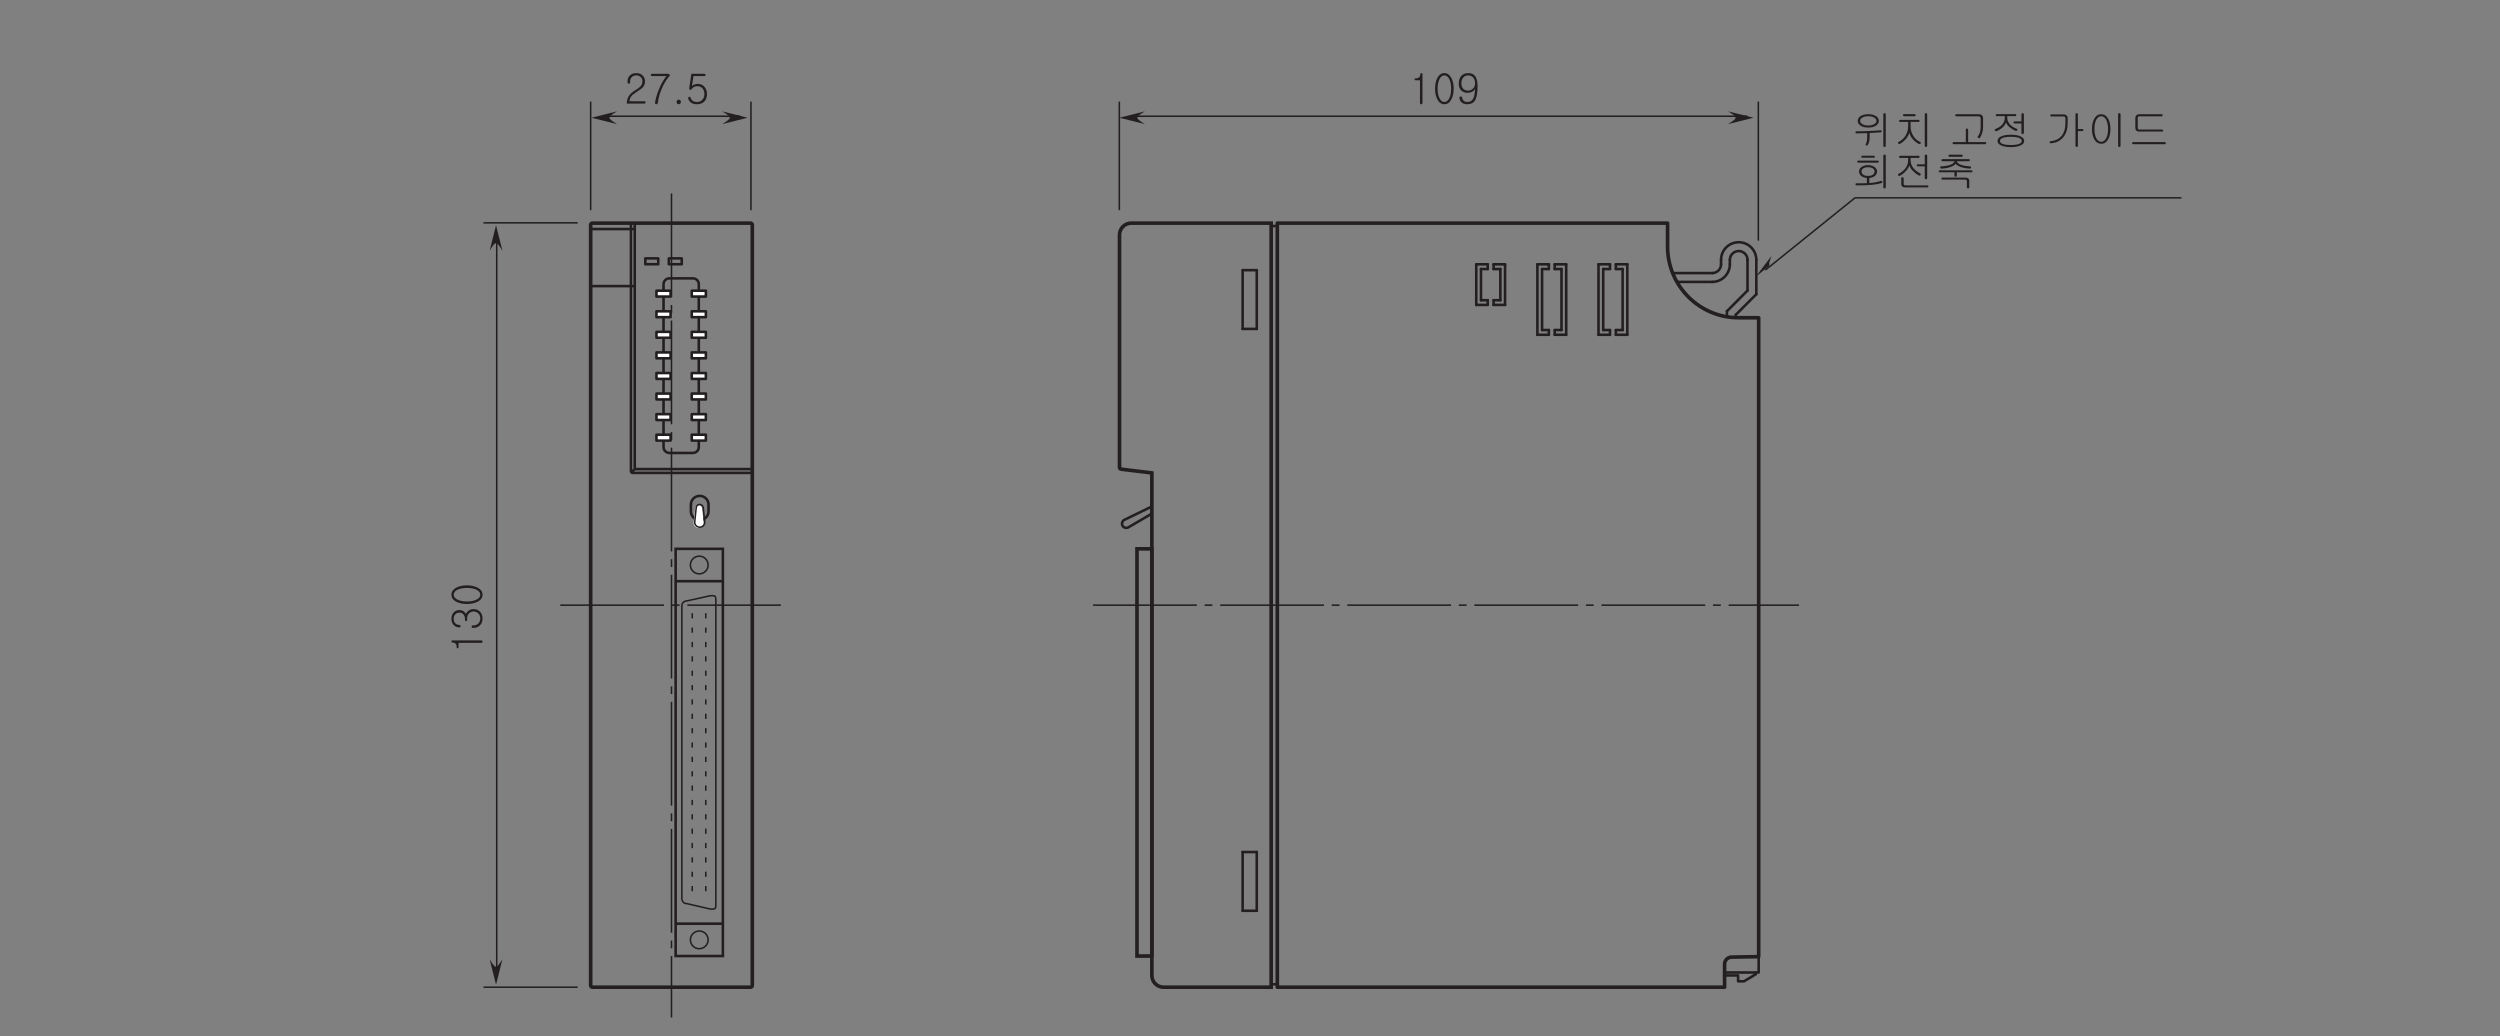 <?xml version="1.0" encoding="UTF-8"?>
<svg xmlns="http://www.w3.org/2000/svg" xmlns:xlink="http://www.w3.org/1999/xlink" width="481.89pt" height="199.69pt" viewBox="0 0 481.89 199.69" version="1.2">
<rect x="0" y="0" width="481.89" height="199.69" fill="#808080" stroke="none"/>
<defs>
<g>
<symbol overflow="visible" id="glyph0-0">
<path style="stroke:none;" d="M -0.469 -1.594 L -0.469 -6.391 L -5.266 -6.391 L -5.266 -1.594 Z M -0.078 -6.781 L -0.078 -1.203 L -5.656 -1.203 L -5.656 -6.781 Z M -0.078 -6.781 "/>
</symbol>
<symbol overflow="visible" id="glyph0-1">
<path style="stroke:none;" d="M -4.656 -1.125 C -4.781 -1.125 -4.844 -1.188 -4.844 -1.297 C -4.844 -1.594 -4.891 -1.797 -5 -1.953 C -5.141 -2.125 -5.359 -2.234 -5.672 -2.25 C -5.781 -2.25 -5.859 -2.328 -5.859 -2.453 C -5.875 -2.594 -5.797 -2.656 -5.672 -2.656 L -0.141 -2.656 C -0.047 -2.656 0.031 -2.641 0.078 -2.578 C 0.125 -2.531 0.156 -2.469 0.156 -2.422 C 0.141 -2.344 0.125 -2.297 0.078 -2.25 C 0.016 -2.203 -0.062 -2.172 -0.141 -2.172 L -4.484 -2.172 L -4.484 -1.312 C -4.484 -1.203 -4.547 -1.141 -4.656 -1.125 Z M -4.656 -1.125 "/>
</symbol>
<symbol overflow="visible" id="glyph0-2">
<path style="stroke:none;" d="M -5.375 -3.5 C -5.094 -3.781 -4.75 -3.922 -4.328 -3.922 C -4 -3.922 -3.703 -3.828 -3.453 -3.641 C -3.266 -3.484 -3.141 -3.344 -3.062 -3.172 C -2.969 -3.391 -2.797 -3.594 -2.594 -3.766 C -2.297 -4 -1.953 -4.109 -1.578 -4.109 C -1.125 -4.109 -0.719 -3.953 -0.391 -3.641 C -0.031 -3.312 0.141 -2.859 0.141 -2.297 C 0.141 -1.719 -0.031 -1.266 -0.391 -0.938 C -0.719 -0.625 -1.109 -0.484 -1.578 -0.484 L -1.734 -0.484 C -1.812 -0.484 -1.875 -0.5 -1.922 -0.547 C -1.953 -0.594 -1.969 -0.656 -1.969 -0.734 C -1.969 -0.781 -1.953 -0.844 -1.922 -0.891 C -1.875 -0.938 -1.812 -0.969 -1.734 -0.969 L -1.562 -0.969 C -1.234 -0.969 -0.938 -1.078 -0.703 -1.297 C -0.438 -1.547 -0.297 -1.875 -0.297 -2.297 C -0.297 -2.719 -0.438 -3.047 -0.703 -3.297 C -0.938 -3.516 -1.234 -3.641 -1.562 -3.641 C -1.922 -3.641 -2.219 -3.516 -2.438 -3.297 C -2.703 -3.047 -2.828 -2.703 -2.828 -2.281 L -2.828 -2.016 C -2.828 -1.875 -2.891 -1.797 -3.047 -1.797 C -3.188 -1.797 -3.25 -1.875 -3.25 -2.016 L -3.25 -2.234 C -3.25 -2.609 -3.375 -2.891 -3.578 -3.109 C -3.781 -3.312 -4.031 -3.422 -4.328 -3.422 C -4.625 -3.422 -4.875 -3.312 -5.094 -3.109 C -5.312 -2.891 -5.422 -2.609 -5.422 -2.234 C -5.422 -1.859 -5.312 -1.562 -5.094 -1.344 C -4.875 -1.156 -4.625 -1.047 -4.328 -1.047 C -4.25 -1.047 -4.188 -1.031 -4.141 -0.969 C -4.094 -0.938 -4.078 -0.875 -4.078 -0.828 C -4.078 -0.75 -4.094 -0.688 -4.141 -0.656 C -4.188 -0.609 -4.25 -0.578 -4.328 -0.578 C -4.75 -0.578 -5.109 -0.719 -5.391 -1 C -5.703 -1.297 -5.859 -1.719 -5.859 -2.25 C -5.859 -2.766 -5.703 -3.188 -5.375 -3.5 Z M -5.375 -3.5 "/>
</symbol>
<symbol overflow="visible" id="glyph0-3">
<path style="stroke:none;" d="M -4.938 -3.641 C -4.375 -3.938 -3.688 -4.094 -2.859 -4.094 C -2.047 -4.094 -1.359 -3.938 -0.797 -3.641 C -0.172 -3.312 0.141 -2.859 0.141 -2.297 C 0.141 -1.719 -0.172 -1.266 -0.797 -0.938 C -1.359 -0.641 -2.047 -0.5 -2.859 -0.5 C -3.688 -0.5 -4.375 -0.641 -4.938 -0.938 C -5.547 -1.266 -5.859 -1.719 -5.859 -2.297 C -5.859 -2.859 -5.547 -3.312 -4.938 -3.641 Z M -4.625 -1.312 C -4.156 -1.094 -3.547 -0.984 -2.844 -0.984 C -2.156 -0.984 -1.562 -1.094 -1.094 -1.312 C -0.562 -1.547 -0.297 -1.875 -0.297 -2.297 C -0.297 -2.703 -0.562 -3.031 -1.094 -3.281 C -1.562 -3.484 -2.156 -3.594 -2.844 -3.594 C -3.547 -3.594 -4.156 -3.484 -4.625 -3.281 C -5.156 -3.031 -5.422 -2.703 -5.422 -2.297 C -5.422 -1.875 -5.156 -1.547 -4.625 -1.312 Z M -4.625 -1.312 "/>
</symbol>
<symbol overflow="visible" id="glyph1-0">
<path style="stroke:none;" d="M 1.594 -0.469 L 6.391 -0.469 L 6.391 -5.266 L 1.594 -5.266 Z M 6.781 -0.078 L 1.203 -0.078 L 1.203 -5.656 L 6.781 -5.656 Z M 6.781 -0.078 "/>
</symbol>
<symbol overflow="visible" id="glyph1-1">
<path style="stroke:none;" d="M 3.562 -5.375 C 3.844 -5.078 4 -4.719 4 -4.297 C 4 -3.828 3.859 -3.453 3.609 -3.156 C 3.453 -2.969 3.109 -2.719 2.609 -2.391 L 2.453 -2.281 C 1.906 -1.938 1.516 -1.625 1.312 -1.344 C 1.141 -1.109 1.031 -0.812 1 -0.438 L 3.891 -0.438 C 3.953 -0.438 4.016 -0.406 4.062 -0.375 C 4.094 -0.328 4.125 -0.266 4.125 -0.219 C 4.125 -0.156 4.094 -0.109 4.062 -0.062 C 4.016 -0.016 3.953 0.016 3.891 0.016 L 0.484 0.016 C 0.484 -0.562 0.625 -1.062 0.906 -1.484 C 1.156 -1.859 1.547 -2.219 2.094 -2.547 C 2.625 -2.859 2.969 -3.125 3.141 -3.328 C 3.375 -3.594 3.5 -3.906 3.5 -4.297 C 3.5 -4.609 3.406 -4.859 3.203 -5.062 C 2.984 -5.297 2.688 -5.422 2.312 -5.422 C 1.938 -5.422 1.641 -5.297 1.422 -5.062 C 1.219 -4.859 1.125 -4.609 1.125 -4.297 L 1.125 -4.078 C 1.125 -4 1.109 -3.938 1.047 -3.891 C 1 -3.844 0.938 -3.812 0.875 -3.812 C 0.812 -3.812 0.75 -3.844 0.703 -3.891 C 0.656 -3.938 0.625 -4.016 0.625 -4.094 L 0.625 -4.297 C 0.625 -4.734 0.766 -5.078 1.047 -5.375 C 1.359 -5.703 1.781 -5.859 2.312 -5.859 C 2.828 -5.859 3.25 -5.703 3.562 -5.375 Z M 3.562 -5.375 "/>
</symbol>
<symbol overflow="visible" id="glyph1-2">
<path style="stroke:none;" d="M 0.547 -5.516 C 0.547 -5.656 0.625 -5.734 0.766 -5.734 L 3.875 -5.734 C 4.016 -5.734 4.109 -5.672 4.156 -5.562 C 4.219 -5.469 4.188 -5.344 4.094 -5.234 C 3.688 -4.828 3.297 -4.203 2.891 -3.406 C 2.359 -2.328 2.016 -1.25 1.891 -0.156 C 1.875 -0.062 1.828 0.031 1.766 0.078 C 1.703 0.125 1.641 0.156 1.578 0.141 C 1.5 0.141 1.438 0.109 1.391 0.047 C 1.344 -0.016 1.328 -0.094 1.344 -0.188 C 1.438 -0.859 1.672 -1.672 2.047 -2.625 C 2.484 -3.719 2.984 -4.609 3.547 -5.297 L 0.766 -5.297 C 0.625 -5.297 0.547 -5.375 0.547 -5.516 Z M 0.547 -5.516 "/>
</symbol>
<symbol overflow="visible" id="glyph1-3">
<path style="stroke:none;" d="M 1.641 -0.609 C 1.703 -0.531 1.75 -0.422 1.75 -0.297 C 1.75 -0.188 1.703 -0.094 1.641 -0.016 C 1.562 0.094 1.469 0.141 1.328 0.141 C 1.203 0.141 1.078 0.094 1.016 -0.016 C 0.938 -0.094 0.906 -0.188 0.906 -0.297 C 0.906 -0.422 0.938 -0.531 1.016 -0.609 C 1.078 -0.688 1.203 -0.75 1.328 -0.75 C 1.469 -0.75 1.562 -0.688 1.641 -0.609 Z M 1.641 -0.609 "/>
</symbol>
<symbol overflow="visible" id="glyph1-4">
<path style="stroke:none;" d="M 3.766 -5.672 C 3.812 -5.625 3.828 -5.578 3.828 -5.516 C 3.828 -5.453 3.812 -5.406 3.766 -5.359 C 3.719 -5.312 3.656 -5.297 3.578 -5.297 L 1.5 -5.297 L 1.203 -3.359 C 1.344 -3.5 1.5 -3.609 1.688 -3.672 C 1.891 -3.75 2.109 -3.781 2.344 -3.781 C 2.891 -3.781 3.344 -3.578 3.656 -3.172 C 3.953 -2.812 4.109 -2.359 4.109 -1.828 C 4.109 -1.266 3.953 -0.812 3.672 -0.469 C 3.328 -0.062 2.828 0.141 2.172 0.141 C 1.734 0.141 1.359 0.047 1.047 -0.156 C 0.75 -0.375 0.547 -0.641 0.484 -0.984 C 0.453 -1.062 0.469 -1.125 0.5 -1.188 C 0.547 -1.234 0.594 -1.281 0.656 -1.297 C 0.734 -1.312 0.781 -1.297 0.844 -1.266 C 0.906 -1.234 0.938 -1.188 0.969 -1.109 C 1.016 -0.859 1.156 -0.672 1.359 -0.516 C 1.578 -0.375 1.859 -0.297 2.203 -0.297 C 2.641 -0.297 2.984 -0.453 3.234 -0.766 C 3.484 -1.047 3.609 -1.406 3.609 -1.828 C 3.609 -2.234 3.5 -2.594 3.266 -2.875 C 3.016 -3.188 2.672 -3.344 2.25 -3.344 C 2 -3.344 1.781 -3.297 1.578 -3.172 C 1.406 -3.094 1.281 -2.969 1.172 -2.797 C 1.062 -2.656 0.953 -2.609 0.828 -2.656 C 0.703 -2.703 0.656 -2.812 0.688 -2.984 L 1.094 -5.734 L 3.578 -5.734 C 3.656 -5.734 3.719 -5.703 3.766 -5.672 Z M 3.766 -5.672 "/>
</symbol>
<symbol overflow="visible" id="glyph1-5">
<path style="stroke:none;" d="M 1.125 -4.656 C 1.125 -4.781 1.188 -4.844 1.297 -4.844 C 1.594 -4.844 1.797 -4.891 1.953 -5 C 2.125 -5.141 2.234 -5.359 2.25 -5.672 C 2.25 -5.781 2.328 -5.859 2.453 -5.859 C 2.594 -5.875 2.656 -5.797 2.656 -5.672 L 2.656 -0.141 C 2.656 -0.047 2.641 0.031 2.578 0.078 C 2.531 0.125 2.469 0.156 2.422 0.156 C 2.344 0.141 2.297 0.125 2.25 0.078 C 2.203 0.016 2.172 -0.062 2.172 -0.141 L 2.172 -4.484 L 1.312 -4.484 C 1.203 -4.484 1.141 -4.547 1.125 -4.656 Z M 1.125 -4.656 "/>
</symbol>
<symbol overflow="visible" id="glyph1-6">
<path style="stroke:none;" d="M 3.641 -4.938 C 3.938 -4.375 4.094 -3.688 4.094 -2.859 C 4.094 -2.047 3.938 -1.359 3.641 -0.797 C 3.312 -0.172 2.859 0.141 2.297 0.141 C 1.719 0.141 1.266 -0.172 0.938 -0.797 C 0.641 -1.359 0.5 -2.047 0.5 -2.859 C 0.5 -3.688 0.641 -4.375 0.938 -4.938 C 1.266 -5.547 1.719 -5.859 2.297 -5.859 C 2.859 -5.859 3.312 -5.547 3.641 -4.938 Z M 1.312 -4.625 C 1.094 -4.156 0.984 -3.547 0.984 -2.844 C 0.984 -2.156 1.094 -1.562 1.312 -1.094 C 1.547 -0.562 1.875 -0.297 2.297 -0.297 C 2.703 -0.297 3.031 -0.562 3.281 -1.094 C 3.484 -1.562 3.594 -2.156 3.594 -2.844 C 3.594 -3.547 3.484 -4.156 3.281 -4.625 C 3.031 -5.156 2.703 -5.422 2.297 -5.422 C 1.875 -5.422 1.547 -5.156 1.312 -4.625 Z M 1.312 -4.625 "/>
</symbol>
<symbol overflow="visible" id="glyph1-7">
<path style="stroke:none;" d="M 3.297 -4.969 C 3.047 -5.266 2.719 -5.422 2.297 -5.422 C 1.891 -5.422 1.578 -5.281 1.344 -5 C 1.109 -4.734 0.984 -4.344 0.984 -3.875 C 0.984 -3.484 1.078 -3.172 1.266 -2.938 C 1.5 -2.641 1.828 -2.484 2.266 -2.484 C 2.656 -2.484 2.984 -2.625 3.234 -2.891 C 3.5 -3.156 3.625 -3.484 3.625 -3.875 C 3.625 -4.312 3.516 -4.688 3.297 -4.969 Z M 1.125 -0.141 C 0.828 -0.359 0.656 -0.672 0.609 -1.078 C 0.594 -1.234 0.656 -1.328 0.828 -1.359 C 0.984 -1.375 1.078 -1.312 1.125 -1.156 C 1.156 -0.906 1.25 -0.703 1.391 -0.562 C 1.578 -0.391 1.828 -0.297 2.125 -0.297 C 2.656 -0.297 3.031 -0.516 3.266 -0.953 C 3.469 -1.344 3.578 -1.953 3.625 -2.781 C 3.5 -2.578 3.328 -2.422 3.109 -2.297 C 2.828 -2.141 2.5 -2.062 2.141 -2.062 C 1.719 -2.062 1.359 -2.188 1.047 -2.438 C 0.672 -2.75 0.484 -3.203 0.484 -3.812 C 0.484 -4.484 0.656 -4.984 0.984 -5.344 C 1.312 -5.688 1.766 -5.859 2.359 -5.859 C 2.844 -5.859 3.234 -5.719 3.516 -5.422 C 3.906 -5.016 4.109 -4.344 4.109 -3.391 C 4.109 -2.125 3.953 -1.219 3.656 -0.672 C 3.359 -0.125 2.828 0.141 2.109 0.141 C 1.719 0.141 1.375 0.047 1.125 -0.141 Z M 1.125 -0.141 "/>
</symbol>
<symbol overflow="visible" id="glyph1-8">
<path style="stroke:none;" d="M 4.656 -5.531 C 5 -5.281 5.172 -4.984 5.172 -4.625 C 5.172 -4.281 5 -4 4.656 -3.75 C 4.266 -3.484 3.766 -3.344 3.125 -3.344 C 2.484 -3.344 1.969 -3.484 1.594 -3.75 C 1.266 -4 1.094 -4.281 1.094 -4.625 C 1.094 -4.984 1.266 -5.281 1.594 -5.531 C 1.969 -5.781 2.484 -5.922 3.125 -5.922 C 3.766 -5.922 4.266 -5.781 4.656 -5.531 Z M 1.953 -5.25 C 1.688 -5.094 1.562 -4.875 1.562 -4.625 C 1.562 -4.406 1.688 -4.188 1.953 -4.031 C 2.234 -3.844 2.625 -3.75 3.125 -3.75 C 3.609 -3.75 4.016 -3.844 4.297 -4.031 C 4.562 -4.188 4.703 -4.406 4.703 -4.625 C 4.703 -4.875 4.562 -5.078 4.297 -5.25 C 4.016 -5.438 3.609 -5.531 3.125 -5.531 C 2.625 -5.531 2.234 -5.438 1.953 -5.25 Z M 1.906 -2.25 C 1.516 -2.234 1.172 -2.234 0.844 -2.234 C 0.703 -2.234 0.641 -2.297 0.656 -2.422 C 0.656 -2.562 0.734 -2.625 0.859 -2.625 C 1.562 -2.625 2.391 -2.641 3.344 -2.688 C 4.328 -2.734 5.031 -2.781 5.453 -2.828 C 5.609 -2.844 5.688 -2.797 5.703 -2.672 C 5.719 -2.531 5.656 -2.453 5.516 -2.438 C 5.281 -2.422 4.953 -2.391 4.516 -2.359 C 4.234 -2.344 3.859 -2.328 3.391 -2.297 L 3.391 -1.391 C 3.391 -1.078 3.359 -0.812 3.281 -0.562 C 3.219 -0.344 3.141 -0.172 3.047 -0.016 C 3 0.062 2.953 0.094 2.875 0.109 C 2.828 0.125 2.766 0.125 2.719 0.094 C 2.656 0.062 2.625 0.031 2.609 -0.047 C 2.594 -0.094 2.609 -0.156 2.656 -0.219 C 2.75 -0.344 2.812 -0.516 2.844 -0.703 C 2.891 -0.906 2.922 -1.156 2.922 -1.422 L 2.922 -2.266 C 2.641 -2.266 2.297 -2.25 1.906 -2.25 Z M 6.422 0.328 C 6.375 0.375 6.328 0.406 6.266 0.406 C 6.203 0.406 6.141 0.375 6.094 0.328 C 6.047 0.281 6.031 0.234 6.031 0.156 L 6.031 -5.906 C 6.031 -5.969 6.047 -6.031 6.094 -6.062 C 6.141 -6.109 6.203 -6.125 6.266 -6.125 C 6.328 -6.125 6.375 -6.109 6.422 -6.062 C 6.469 -6.031 6.5 -5.984 6.5 -5.922 L 6.5 0.156 C 6.5 0.234 6.469 0.281 6.422 0.328 Z M 6.422 0.328 "/>
</symbol>
<symbol overflow="visible" id="glyph1-9">
<path style="stroke:none;" d="M 4.266 -5.734 C 4.281 -5.594 4.219 -5.531 4.094 -5.531 L 2.062 -5.531 C 1.922 -5.531 1.844 -5.594 1.844 -5.734 C 1.844 -5.875 1.922 -5.938 2.062 -5.938 L 4.062 -5.938 C 4.203 -5.938 4.266 -5.875 4.266 -5.734 Z M 5.031 -4.625 C 5.031 -4.5 4.969 -4.438 4.844 -4.438 L 3.297 -4.438 L 3.297 -3.609 C 3.297 -2.906 3.484 -2.266 3.844 -1.703 C 4.172 -1.188 4.594 -0.828 5.125 -0.594 C 5.188 -0.562 5.234 -0.531 5.25 -0.469 C 5.266 -0.406 5.266 -0.344 5.234 -0.281 C 5.203 -0.234 5.156 -0.188 5.109 -0.172 C 5.031 -0.156 4.953 -0.156 4.875 -0.203 C 4.406 -0.453 4 -0.766 3.688 -1.156 C 3.391 -1.516 3.172 -1.906 3.062 -2.328 C 2.938 -1.922 2.703 -1.516 2.375 -1.125 C 2.031 -0.719 1.656 -0.422 1.219 -0.203 C 1.156 -0.172 1.078 -0.156 1.016 -0.188 C 0.969 -0.203 0.938 -0.234 0.906 -0.281 C 0.875 -0.344 0.859 -0.406 0.875 -0.453 C 0.891 -0.516 0.938 -0.562 1 -0.594 C 1.531 -0.859 1.953 -1.234 2.281 -1.719 C 2.656 -2.281 2.828 -2.922 2.828 -3.609 L 2.828 -4.438 L 1.297 -4.438 C 1.141 -4.438 1.078 -4.5 1.078 -4.625 C 1.078 -4.766 1.156 -4.828 1.297 -4.828 L 4.844 -4.828 C 4.969 -4.828 5.031 -4.766 5.031 -4.625 Z M 6.422 0.328 C 6.375 0.375 6.328 0.406 6.266 0.406 C 6.203 0.406 6.141 0.375 6.094 0.328 C 6.047 0.281 6.031 0.234 6.031 0.156 L 6.031 -5.922 C 6.031 -5.984 6.047 -6.031 6.094 -6.078 C 6.141 -6.109 6.203 -6.125 6.266 -6.125 C 6.328 -6.125 6.375 -6.109 6.422 -6.078 C 6.469 -6.031 6.5 -5.984 6.5 -5.922 L 6.5 0.156 C 6.5 0.234 6.469 0.281 6.422 0.328 Z M 6.422 0.328 "/>
</symbol>
<symbol overflow="visible" id="glyph1-10">
<path style="stroke:none;" d=""/>
</symbol>
<symbol overflow="visible" id="glyph1-11">
<path style="stroke:none;" d="M 6.391 -5.719 C 6.547 -5.578 6.625 -5.391 6.625 -5.141 L 6.625 -3.391 C 6.625 -3 6.562 -2.625 6.422 -2.234 C 6.312 -1.859 6.172 -1.578 6 -1.359 C 5.906 -1.266 5.797 -1.266 5.672 -1.359 C 5.562 -1.453 5.547 -1.562 5.641 -1.688 C 5.781 -1.859 5.906 -2.078 6 -2.359 C 6.094 -2.688 6.156 -3.031 6.156 -3.406 L 6.156 -5.125 C 6.156 -5.25 6.109 -5.344 6.016 -5.406 C 5.938 -5.484 5.828 -5.516 5.672 -5.516 L 1.469 -5.516 C 1.328 -5.516 1.266 -5.578 1.266 -5.719 C 1.266 -5.859 1.328 -5.922 1.469 -5.922 L 5.75 -5.922 C 6.016 -5.922 6.234 -5.859 6.391 -5.719 Z M 3.359 -3.109 C 3.406 -3.141 3.453 -3.156 3.516 -3.156 C 3.578 -3.156 3.641 -3.141 3.672 -3.109 C 3.734 -3.062 3.75 -3.016 3.75 -2.938 L 3.75 -0.547 L 7.016 -0.547 C 7.094 -0.547 7.141 -0.531 7.188 -0.484 C 7.219 -0.453 7.25 -0.406 7.25 -0.344 C 7.25 -0.297 7.219 -0.25 7.188 -0.203 C 7.141 -0.172 7.094 -0.141 7.031 -0.141 L 0.906 -0.141 C 0.844 -0.141 0.812 -0.172 0.781 -0.203 C 0.75 -0.25 0.734 -0.297 0.734 -0.344 C 0.75 -0.406 0.766 -0.453 0.797 -0.484 C 0.844 -0.531 0.891 -0.547 0.969 -0.547 L 3.297 -0.547 L 3.297 -2.953 C 3.297 -3.016 3.312 -3.078 3.359 -3.109 Z M 3.359 -3.109 "/>
</symbol>
<symbol overflow="visible" id="glyph1-12">
<path style="stroke:none;" d="M 5.031 -5.734 C 5.031 -5.609 4.969 -5.547 4.844 -5.547 L 3.297 -5.547 L 3.297 -5.297 C 3.297 -4.766 3.484 -4.297 3.875 -3.891 C 4.172 -3.578 4.578 -3.328 5.109 -3.125 C 5.172 -3.094 5.219 -3.047 5.234 -3 C 5.25 -2.938 5.25 -2.875 5.219 -2.828 C 5.188 -2.766 5.141 -2.734 5.094 -2.703 C 5.016 -2.688 4.938 -2.688 4.875 -2.719 C 4.453 -2.906 4.062 -3.141 3.734 -3.422 C 3.375 -3.734 3.156 -4.047 3.062 -4.344 C 2.938 -4 2.719 -3.688 2.406 -3.375 C 2.078 -3.078 1.672 -2.828 1.219 -2.656 C 1.141 -2.625 1.078 -2.641 1.016 -2.656 C 0.969 -2.688 0.938 -2.719 0.906 -2.781 C 0.875 -2.828 0.875 -2.875 0.891 -2.938 C 0.906 -3 0.953 -3.031 1.016 -3.062 C 1.578 -3.297 2 -3.562 2.297 -3.875 C 2.656 -4.266 2.828 -4.75 2.828 -5.281 L 2.828 -5.547 L 1.297 -5.547 C 1.141 -5.547 1.078 -5.609 1.078 -5.734 C 1.078 -5.875 1.156 -5.938 1.297 -5.938 L 4.844 -5.938 C 4.969 -5.938 5.031 -5.875 5.031 -5.734 Z M 6.422 -2.156 C 6.375 -2.109 6.328 -2.094 6.266 -2.094 C 6.203 -2.094 6.141 -2.109 6.094 -2.156 C 6.047 -2.203 6.031 -2.266 6.031 -2.344 L 6.031 -4.141 L 4.75 -4.141 C 4.656 -4.141 4.609 -4.156 4.562 -4.203 C 4.516 -4.234 4.5 -4.281 4.484 -4.328 C 4.484 -4.391 4.5 -4.438 4.547 -4.484 C 4.578 -4.516 4.625 -4.531 4.703 -4.531 L 6.031 -4.531 L 6.031 -5.891 C 6.031 -5.969 6.047 -6.016 6.094 -6.062 C 6.141 -6.094 6.203 -6.125 6.266 -6.125 C 6.328 -6.125 6.375 -6.109 6.422 -6.062 C 6.469 -6.031 6.5 -5.969 6.5 -5.906 L 6.5 -2.344 C 6.5 -2.266 6.469 -2.203 6.422 -2.156 Z M 5.938 -1.609 C 6.344 -1.406 6.562 -1.125 6.562 -0.766 C 6.562 -0.422 6.344 -0.141 5.938 0.062 C 5.5 0.297 4.844 0.422 4 0.422 C 3.141 0.422 2.484 0.297 2.031 0.062 C 1.625 -0.141 1.422 -0.422 1.422 -0.766 C 1.422 -1.125 1.625 -1.406 2.031 -1.609 C 2.484 -1.844 3.141 -1.969 4 -1.969 C 4.844 -1.969 5.5 -1.844 5.938 -1.609 Z M 2.375 -1.344 C 2.047 -1.203 1.891 -1 1.891 -0.766 C 1.891 -0.531 2.047 -0.344 2.375 -0.203 C 2.75 -0.062 3.281 0.016 4 0.016 C 4.688 0.016 5.234 -0.062 5.594 -0.203 C 5.938 -0.344 6.094 -0.531 6.094 -0.766 C 6.094 -1 5.938 -1.203 5.594 -1.344 C 5.234 -1.484 4.688 -1.562 4 -1.562 C 3.281 -1.562 2.75 -1.484 2.375 -1.344 Z M 2.375 -1.344 "/>
</symbol>
<symbol overflow="visible" id="glyph1-13">
<path style="stroke:none;" d="M 4.078 -5.688 C 4.234 -5.547 4.297 -5.375 4.297 -5.141 L 4.297 -4.219 C 4.297 -3.031 4 -2.078 3.359 -1.391 C 2.781 -0.734 2.016 -0.391 1.047 -0.312 C 0.906 -0.312 0.828 -0.375 0.828 -0.516 C 0.812 -0.641 0.875 -0.703 1.016 -0.719 C 1.922 -0.812 2.609 -1.141 3.078 -1.688 C 3.594 -2.297 3.859 -3.141 3.859 -4.234 L 3.859 -5.156 C 3.859 -5.266 3.828 -5.344 3.766 -5.391 C 3.703 -5.453 3.594 -5.484 3.484 -5.484 L 1.172 -5.484 C 1.016 -5.484 0.953 -5.547 0.953 -5.688 C 0.938 -5.828 1.016 -5.891 1.156 -5.891 L 3.469 -5.891 C 3.734 -5.891 3.922 -5.828 4.078 -5.688 Z M 7.141 -3.062 C 7.266 -3.062 7.328 -3 7.328 -2.859 C 7.328 -2.734 7.266 -2.672 7.141 -2.672 L 6.266 -2.672 L 6.266 0.172 C 6.266 0.234 6.25 0.297 6.188 0.328 C 6.141 0.375 6.094 0.406 6.031 0.406 C 5.969 0.406 5.922 0.375 5.875 0.328 C 5.828 0.297 5.797 0.234 5.797 0.172 L 5.797 -5.922 C 5.797 -5.984 5.828 -6.031 5.875 -6.078 C 5.922 -6.109 5.969 -6.125 6.031 -6.125 C 6.094 -6.125 6.141 -6.109 6.188 -6.078 C 6.25 -6.031 6.266 -5.984 6.266 -5.922 L 6.266 -3.062 Z M 7.141 -3.062 "/>
</symbol>
<symbol overflow="visible" id="glyph1-14">
<path style="stroke:none;" d="M 4.109 -5.062 C 4.406 -4.531 4.547 -3.859 4.547 -3.062 C 4.547 -2.281 4.406 -1.609 4.109 -1.078 C 3.781 -0.5 3.344 -0.219 2.781 -0.219 C 2.219 -0.219 1.766 -0.5 1.438 -1.078 C 1.141 -1.609 0.984 -2.281 0.984 -3.062 C 0.984 -3.859 1.141 -4.531 1.438 -5.062 C 1.766 -5.641 2.219 -5.922 2.781 -5.922 C 3.344 -5.922 3.781 -5.641 4.109 -5.062 Z M 1.781 -4.781 C 1.578 -4.328 1.469 -3.766 1.469 -3.062 C 1.469 -2.375 1.578 -1.812 1.781 -1.359 C 2.031 -0.859 2.359 -0.609 2.781 -0.609 C 3.188 -0.609 3.516 -0.859 3.766 -1.359 C 3.969 -1.812 4.094 -2.375 4.094 -3.062 C 4.094 -3.766 3.969 -4.328 3.766 -4.781 C 3.516 -5.281 3.188 -5.531 2.781 -5.531 C 2.359 -5.531 2.031 -5.281 1.781 -4.781 Z M 6.422 0.328 C 6.375 0.375 6.328 0.406 6.266 0.406 C 6.203 0.406 6.141 0.375 6.094 0.328 C 6.047 0.281 6.031 0.234 6.031 0.156 L 6.031 -5.922 C 6.031 -5.984 6.047 -6.031 6.094 -6.078 C 6.141 -6.109 6.203 -6.125 6.266 -6.125 C 6.328 -6.125 6.375 -6.109 6.422 -6.078 C 6.469 -6.031 6.5 -5.984 6.5 -5.922 L 6.5 0.156 C 6.5 0.234 6.469 0.281 6.422 0.328 Z M 6.422 0.328 "/>
</symbol>
<symbol overflow="visible" id="glyph1-15">
<path style="stroke:none;" d="M 6.562 -5.859 C 6.609 -5.828 6.625 -5.766 6.625 -5.719 C 6.625 -5.656 6.609 -5.609 6.578 -5.578 C 6.547 -5.531 6.5 -5.516 6.453 -5.516 L 2.156 -5.516 C 2.047 -5.516 1.953 -5.484 1.906 -5.453 C 1.859 -5.391 1.828 -5.328 1.828 -5.234 L 1.828 -3.25 C 1.828 -3.156 1.859 -3.078 1.906 -3.047 C 1.953 -3 2.031 -2.969 2.141 -2.969 L 6.516 -2.969 C 6.656 -2.969 6.719 -2.906 6.719 -2.781 C 6.719 -2.641 6.656 -2.578 6.531 -2.578 L 2.094 -2.578 C 1.859 -2.578 1.688 -2.641 1.547 -2.766 C 1.422 -2.891 1.359 -3.062 1.359 -3.281 L 1.359 -5.141 C 1.359 -5.375 1.422 -5.562 1.547 -5.703 C 1.688 -5.844 1.891 -5.922 2.141 -5.922 L 6.406 -5.922 C 6.469 -5.922 6.531 -5.891 6.562 -5.859 Z M 7.188 -0.484 C 7.219 -0.453 7.25 -0.406 7.25 -0.344 C 7.25 -0.297 7.219 -0.25 7.188 -0.203 C 7.141 -0.172 7.094 -0.141 7.031 -0.141 L 0.969 -0.141 C 0.812 -0.141 0.734 -0.203 0.734 -0.344 C 0.734 -0.484 0.812 -0.547 0.969 -0.547 L 7.016 -0.547 C 7.094 -0.547 7.141 -0.531 7.188 -0.484 Z M 7.188 -0.484 "/>
</symbol>
<symbol overflow="visible" id="glyph1-16">
<path style="stroke:none;" d="M 5.094 -4.906 C 5.141 -4.875 5.156 -4.828 5.156 -4.781 C 5.156 -4.719 5.141 -4.672 5.109 -4.641 C 5.062 -4.594 5.016 -4.562 4.953 -4.562 L 1.234 -4.562 C 1.094 -4.562 1.016 -4.641 1.016 -4.781 C 1.016 -4.906 1.094 -4.969 1.234 -4.969 L 4.922 -4.969 C 4.984 -4.969 5.047 -4.953 5.094 -4.906 Z M 4.391 -5.703 C 4.406 -5.578 4.328 -5.516 4.188 -5.516 L 2 -5.516 C 1.859 -5.516 1.781 -5.578 1.781 -5.703 C 1.781 -5.844 1.859 -5.906 2 -5.906 L 4.172 -5.906 C 4.312 -5.906 4.391 -5.844 4.391 -5.703 Z M 2.125 -3.438 C 1.922 -3.281 1.828 -3.094 1.828 -2.859 C 1.828 -2.625 1.922 -2.438 2.125 -2.281 C 2.359 -2.094 2.688 -2.016 3.094 -2.016 C 3.5 -2.016 3.828 -2.094 4.047 -2.281 C 4.25 -2.438 4.344 -2.625 4.344 -2.859 C 4.344 -3.094 4.25 -3.281 4.047 -3.438 C 3.812 -3.594 3.5 -3.688 3.094 -3.688 C 2.688 -3.688 2.359 -3.594 2.125 -3.438 Z M 6.422 0.328 C 6.375 0.375 6.328 0.406 6.266 0.406 C 6.203 0.406 6.141 0.375 6.094 0.328 C 6.047 0.281 6.031 0.234 6.031 0.156 L 6.031 -5.906 C 6.031 -5.969 6.047 -6.031 6.094 -6.062 C 6.141 -6.109 6.203 -6.125 6.266 -6.125 C 6.328 -6.125 6.375 -6.109 6.422 -6.062 C 6.469 -6.031 6.5 -5.984 6.5 -5.922 L 6.5 0.156 C 6.5 0.234 6.469 0.281 6.422 0.328 Z M 4.469 -0.781 C 4.844 -0.844 5.203 -0.938 5.562 -1.047 C 5.625 -1.078 5.688 -1.078 5.734 -1.047 C 5.781 -1.016 5.812 -0.984 5.844 -0.922 C 5.859 -0.875 5.859 -0.828 5.844 -0.781 C 5.828 -0.734 5.781 -0.688 5.734 -0.656 C 5.188 -0.484 4.5 -0.344 3.672 -0.281 C 2.984 -0.219 2.062 -0.188 0.922 -0.188 C 0.844 -0.188 0.781 -0.203 0.734 -0.25 C 0.672 -0.281 0.656 -0.328 0.656 -0.391 C 0.656 -0.453 0.672 -0.5 0.703 -0.531 C 0.766 -0.562 0.812 -0.594 0.891 -0.594 C 1.234 -0.594 1.547 -0.594 1.781 -0.594 C 2.266 -0.609 2.625 -0.609 2.859 -0.609 L 2.859 -1.625 C 2.406 -1.656 2.047 -1.781 1.781 -2 C 1.5 -2.234 1.344 -2.516 1.344 -2.859 C 1.344 -3.188 1.5 -3.469 1.781 -3.703 C 2.109 -3.953 2.547 -4.094 3.094 -4.094 C 3.641 -4.094 4.062 -3.953 4.391 -3.703 C 4.672 -3.469 4.828 -3.188 4.828 -2.859 C 4.828 -2.531 4.672 -2.25 4.391 -2 C 4.125 -1.781 3.766 -1.656 3.328 -1.625 L 3.328 -0.641 C 3.703 -0.656 4.078 -0.703 4.469 -0.781 Z M 4.469 -0.781 "/>
</symbol>
<symbol overflow="visible" id="glyph1-17">
<path style="stroke:none;" d="M 5.031 -5.688 C 5.031 -5.547 4.969 -5.484 4.844 -5.484 L 3.297 -5.484 L 3.297 -5.078 C 3.297 -4.484 3.484 -3.938 3.875 -3.484 C 4.172 -3.125 4.594 -2.797 5.125 -2.516 C 5.203 -2.469 5.234 -2.422 5.25 -2.359 C 5.266 -2.297 5.266 -2.25 5.234 -2.203 C 5.203 -2.141 5.156 -2.094 5.094 -2.078 C 5.016 -2.062 4.938 -2.078 4.875 -2.109 C 4.438 -2.344 4.062 -2.641 3.734 -2.984 C 3.375 -3.359 3.156 -3.703 3.062 -4.062 C 2.953 -3.672 2.719 -3.297 2.375 -2.938 C 2.047 -2.562 1.656 -2.266 1.219 -2.031 C 1.156 -2 1.078 -2 1.016 -2.016 C 0.969 -2.031 0.938 -2.062 0.906 -2.125 C 0.875 -2.172 0.859 -2.234 0.875 -2.281 C 0.891 -2.344 0.938 -2.375 1 -2.422 C 1.531 -2.688 1.953 -3.031 2.266 -3.438 C 2.641 -3.906 2.828 -4.453 2.828 -5.062 L 2.828 -5.484 L 1.297 -5.484 C 1.141 -5.484 1.078 -5.547 1.078 -5.688 C 1.078 -5.828 1.156 -5.891 1.297 -5.891 L 4.844 -5.891 C 4.969 -5.891 5.031 -5.828 5.031 -5.688 Z M 6.422 -1.422 C 6.375 -1.391 6.328 -1.359 6.266 -1.359 C 6.203 -1.359 6.141 -1.391 6.094 -1.422 C 6.047 -1.484 6.031 -1.531 6.031 -1.609 L 6.031 -3.859 L 4.75 -3.859 C 4.656 -3.859 4.609 -3.875 4.562 -3.922 C 4.516 -3.953 4.5 -4 4.484 -4.062 C 4.484 -4.109 4.5 -4.156 4.547 -4.188 C 4.578 -4.234 4.625 -4.25 4.703 -4.25 L 6.031 -4.25 L 6.031 -5.906 C 6.031 -5.969 6.047 -6.031 6.094 -6.062 C 6.141 -6.109 6.203 -6.125 6.266 -6.125 C 6.328 -6.125 6.375 -6.109 6.422 -6.062 C 6.469 -6.031 6.5 -5.984 6.5 -5.922 L 6.5 -1.609 C 6.5 -1.531 6.469 -1.484 6.422 -1.422 Z M 1.969 -0.547 C 1.969 -0.406 1.984 -0.312 2.047 -0.266 C 2.094 -0.219 2.203 -0.188 2.344 -0.188 L 6.547 -0.188 C 6.672 -0.188 6.734 -0.125 6.734 0.016 C 6.734 0.141 6.672 0.203 6.547 0.203 L 2.266 0.203 C 2.031 0.203 1.844 0.156 1.703 0.047 C 1.562 -0.078 1.5 -0.25 1.5 -0.484 L 1.5 -1.531 C 1.5 -1.609 1.516 -1.672 1.562 -1.719 C 1.609 -1.75 1.656 -1.781 1.734 -1.781 C 1.781 -1.781 1.844 -1.75 1.891 -1.719 C 1.938 -1.672 1.969 -1.609 1.969 -1.531 Z M 1.969 -0.547 "/>
</symbol>
<symbol overflow="visible" id="glyph1-18">
<path style="stroke:none;" d="M 5.312 -6.047 C 5.344 -6.016 5.359 -5.969 5.359 -5.906 C 5.375 -5.859 5.359 -5.812 5.312 -5.766 C 5.281 -5.734 5.234 -5.703 5.172 -5.703 L 2.828 -5.703 C 2.688 -5.703 2.609 -5.766 2.609 -5.906 C 2.609 -6.047 2.688 -6.109 2.828 -6.109 L 5.141 -6.109 C 5.203 -6.109 5.266 -6.094 5.312 -6.047 Z M 6.719 -5.047 C 6.719 -4.922 6.656 -4.844 6.516 -4.844 L 4.219 -4.844 C 4.281 -4.562 4.562 -4.328 5.031 -4.156 C 5.469 -4 6.047 -3.891 6.781 -3.844 C 6.938 -3.828 7 -3.75 6.969 -3.609 C 6.953 -3.469 6.844 -3.406 6.703 -3.422 C 6.031 -3.453 5.469 -3.562 4.969 -3.734 C 4.516 -3.906 4.188 -4.109 4 -4.344 C 3.812 -4.094 3.484 -3.891 3.016 -3.734 C 2.531 -3.562 1.969 -3.453 1.312 -3.422 C 1.234 -3.406 1.156 -3.438 1.109 -3.469 C 1.047 -3.516 1.016 -3.562 1.016 -3.625 C 1 -3.688 1 -3.734 1.047 -3.781 C 1.078 -3.828 1.156 -3.859 1.234 -3.859 C 1.938 -3.891 2.516 -4 2.953 -4.156 C 3.438 -4.328 3.703 -4.562 3.766 -4.844 L 1.484 -4.844 C 1.328 -4.844 1.266 -4.922 1.266 -5.047 C 1.266 -5.188 1.344 -5.25 1.484 -5.25 L 6.516 -5.25 C 6.656 -5.25 6.719 -5.188 6.719 -5.047 Z M 7.25 -2.906 C 7.25 -2.781 7.188 -2.719 7.062 -2.719 L 4.219 -2.719 L 4.219 -2.078 C 4.219 -2 4.203 -1.953 4.141 -1.906 C 4.109 -1.859 4.062 -1.844 4 -1.844 C 3.938 -1.844 3.875 -1.859 3.844 -1.891 C 3.797 -1.938 3.766 -2 3.766 -2.062 L 3.766 -2.719 L 0.953 -2.719 C 0.812 -2.719 0.734 -2.781 0.734 -2.906 C 0.734 -3.031 0.812 -3.094 0.969 -3.094 L 7.047 -3.094 C 7.172 -3.094 7.234 -3.031 7.25 -2.906 Z M 6.422 -1.531 C 6.562 -1.406 6.625 -1.25 6.625 -1.031 L 6.625 0.156 C 6.625 0.234 6.609 0.281 6.547 0.328 C 6.5 0.375 6.453 0.406 6.391 0.406 C 6.328 0.406 6.266 0.375 6.234 0.328 C 6.188 0.281 6.156 0.234 6.156 0.156 L 6.156 -1.016 C 6.156 -1.109 6.125 -1.188 6.078 -1.219 C 6.031 -1.266 5.953 -1.297 5.828 -1.297 L 1.484 -1.297 C 1.344 -1.297 1.266 -1.359 1.266 -1.5 C 1.266 -1.625 1.328 -1.688 1.484 -1.688 L 5.859 -1.688 C 6.109 -1.688 6.297 -1.641 6.422 -1.531 Z M 6.422 -1.531 "/>
</symbol>
</g>
</defs>
<g id="surface1">
<path style="fill:none;stroke-width:3;stroke-linecap:butt;stroke-linejoin:miter;stroke:rgb(13.73%,12.16%,12.549%);stroke-opacity:1;stroke-dasharray:200,15,15,15;stroke-miterlimit:4;" d="M 1076.765 827.314 L 1501.955 827.314 " transform="matrix(0.1,0,0,-0.1,0.319,199.38)"/>
<path style="fill:none;stroke-width:3;stroke-linecap:butt;stroke-linejoin:miter;stroke:rgb(13.73%,12.16%,12.549%);stroke-opacity:1;stroke-dasharray:200,15,15,15;stroke-miterlimit:4;" d="M 2103.786 827.314 L 3464.528 827.314 " transform="matrix(0.1,0,0,-0.1,0.319,199.38)"/>
<path style="fill:none;stroke-width:3;stroke-linecap:butt;stroke-linejoin:miter;stroke:rgb(13.73%,12.16%,12.549%);stroke-opacity:1;stroke-dasharray:200,15,15,15;stroke-miterlimit:4;" d="M 1291.16 1620.927 L 1291.16 32.527 " transform="matrix(0.1,0,0,-0.1,0.319,199.38)"/>
<path style="fill:none;stroke-width:3;stroke-linecap:butt;stroke-linejoin:miter;stroke:rgb(13.73%,12.16%,12.549%);stroke-opacity:1;stroke-miterlimit:4;" d="M 1110.372 90.899 L 928.684 90.899 " transform="matrix(0.1,0,0,-0.1,0.319,199.38)"/>
<path style="fill:none;stroke-width:3;stroke-linecap:butt;stroke-linejoin:miter;stroke:rgb(13.73%,12.16%,12.549%);stroke-opacity:1;stroke-miterlimit:4;" d="M 1110.372 1564.237 L 928.684 1564.237 " transform="matrix(0.1,0,0,-0.1,0.319,199.38)"/>
<path style=" stroke:none;fill-rule:nonzero;fill:rgb(13.73%,12.16%,12.549%);fill-opacity:1;" d="M 94.379 48.336 L 95.613 43.41 L 96.844 48.336 C 95.613 46.363 95.559 46.418 94.379 48.336 "/>
<path style="fill:none;stroke-width:3;stroke-linecap:butt;stroke-linejoin:miter;stroke:rgb(13.73%,12.16%,12.549%);stroke-opacity:1;stroke-miterlimit:4;" d="M 954.27 114.764 L 954.27 1544.597 " transform="matrix(0.1,0,0,-0.1,0.319,199.38)"/>
<path style=" stroke:none;fill-rule:nonzero;fill:rgb(13.73%,12.16%,12.549%);fill-opacity:1;" d="M 94.379 184.895 L 95.613 189.82 L 96.844 184.895 C 95.613 186.867 95.559 186.812 94.379 184.895 "/>
<g style="fill:rgb(13.73%,12.16%,12.549%);fill-opacity:1;">
  <use xlink:href="#glyph0-1" x="92.872" y="126.095"/>
</g>
<g style="fill:rgb(13.73%,12.16%,12.549%);fill-opacity:1;">
  <use xlink:href="#glyph0-2" x="92.872" y="121.509"/>
</g>
<g style="fill:rgb(13.73%,12.16%,12.549%);fill-opacity:1;">
  <use xlink:href="#glyph0-3" x="92.872" y="116.922"/>
</g>
<path style="fill:none;stroke-width:3;stroke-linecap:butt;stroke-linejoin:miter;stroke:rgb(13.73%,12.16%,12.549%);stroke-opacity:1;stroke-miterlimit:4;" d="M 1135.332 1797.959 L 1135.332 1588.65 " transform="matrix(0.1,0,0,-0.1,0.319,199.38)"/>
<path style=" stroke:none;fill-rule:nonzero;fill:rgb(13.73%,12.16%,12.549%);fill-opacity:1;" d="M 118.938 21.461 L 114.012 22.695 L 118.938 23.926 C 116.965 22.695 117.016 22.641 118.938 21.461 "/>
<g style="fill:rgb(13.73%,12.16%,12.549%);fill-opacity:1;">
  <use xlink:href="#glyph1-1" x="120.333" y="19.954"/>
  <use xlink:href="#glyph1-2" x="124.918" y="19.954"/>
  <use xlink:href="#glyph1-3" x="129.503" y="19.954"/>
  <use xlink:href="#glyph1-4" x="132.171" y="19.954"/>
</g>
<path style="fill:none;stroke-width:3;stroke-linecap:butt;stroke-linejoin:miter;stroke:rgb(13.73%,12.16%,12.549%);stroke-opacity:1;stroke-miterlimit:4;" d="M 1444.288 1797.959 L 1444.288 1588.65 " transform="matrix(0.1,0,0,-0.1,0.319,199.38)"/>
<path style="fill:none;stroke-width:3;stroke-linecap:butt;stroke-linejoin:miter;stroke:rgb(13.73%,12.16%,12.549%);stroke-opacity:1;stroke-miterlimit:4;" d="M 1164.635 1769.751 L 1423.122 1769.751 " transform="matrix(0.1,0,0,-0.1,0.319,199.38)"/>
<path style=" stroke:none;fill-rule:nonzero;fill:rgb(13.73%,12.16%,12.549%);fill-opacity:1;" d="M 139.195 21.461 L 144.121 22.695 L 139.195 23.926 C 141.172 22.695 141.117 22.641 139.195 21.461 "/>
<path style="fill:none;stroke-width:3;stroke-linecap:butt;stroke-linejoin:miter;stroke:rgb(13.73%,12.16%,12.549%);stroke-opacity:1;stroke-miterlimit:4;" d="M 2154.412 1797.959 L 2154.412 1588.65 " transform="matrix(0.1,0,0,-0.1,0.319,199.38)"/>
<path style=" stroke:none;fill-rule:nonzero;fill:rgb(13.73%,12.16%,12.549%);fill-opacity:1;" d="M 220.688 21.461 L 215.766 22.695 L 220.688 23.926 C 218.715 22.695 218.77 22.641 220.688 21.461 "/>
<g style="fill:rgb(13.73%,12.16%,12.549%);fill-opacity:1;">
  <use xlink:href="#glyph1-5" x="271.535" y="19.954"/>
  <use xlink:href="#glyph1-6" x="276.119" y="19.954"/>
  <use xlink:href="#glyph1-7" x="280.704" y="19.954"/>
</g>
<path style="fill:none;stroke-width:3;stroke-linecap:butt;stroke-linejoin:miter;stroke:rgb(13.73%,12.16%,12.549%);stroke-opacity:1;stroke-miterlimit:4;" d="M 3386.125 1797.959 L 3386.125 1529.965 " transform="matrix(0.1,0,0,-0.1,0.319,199.38)"/>
<path style="fill:none;stroke-width:3;stroke-linecap:butt;stroke-linejoin:miter;stroke:rgb(13.73%,12.16%,12.549%);stroke-opacity:1;stroke-miterlimit:4;" d="M 2183.754 1769.751 L 3364.96 1769.751 " transform="matrix(0.1,0,0,-0.1,0.319,199.38)"/>
<path style=" stroke:none;fill-rule:nonzero;fill:rgb(13.73%,12.16%,12.549%);fill-opacity:1;" d="M 333.078 21.461 L 338.004 22.695 L 333.078 23.926 C 335.051 22.695 335 22.641 333.078 21.461 "/>
<path style=" stroke:none;fill-rule:nonzero;fill:rgb(13.73%,12.16%,12.549%);fill-opacity:1;" d="M 341.09 51.184 C 340.898 50.934 341.09 50.387 341.469 49.324 L 338.406 53.371 L 341.09 51.184 "/>
<path style="fill:none;stroke-width:3;stroke-linecap:butt;stroke-linejoin:miter;stroke:rgb(13.73%,12.16%,12.549%);stroke-opacity:1;stroke-miterlimit:4;" d="M 3399.74 1473.315 L 3572.43 1612.476 L 4201.686 1612.476 " transform="matrix(0.1,0,0,-0.1,0.319,199.38)"/>
<g style="fill:rgb(13.73%,12.16%,12.549%);fill-opacity:1;">
  <use xlink:href="#glyph1-8" x="356.991" y="27.936"/>
  <use xlink:href="#glyph1-9" x="364.978" y="27.936"/>
  <use xlink:href="#glyph1-10" x="372.966" y="27.936"/>
  <use xlink:href="#glyph1-11" x="375.626" y="27.936"/>
  <use xlink:href="#glyph1-12" x="383.614" y="27.936"/>
  <use xlink:href="#glyph1-10" x="391.601" y="27.936"/>
  <use xlink:href="#glyph1-13" x="394.261" y="27.936"/>
  <use xlink:href="#glyph1-14" x="402.249" y="27.936"/>
  <use xlink:href="#glyph1-15" x="410.236" y="27.936"/>
</g>
<g style="fill:rgb(13.73%,12.16%,12.549%);fill-opacity:1;">
  <use xlink:href="#glyph1-16" x="356.991" y="35.923"/>
  <use xlink:href="#glyph1-17" x="364.978" y="35.923"/>
  <use xlink:href="#glyph1-18" x="372.966" y="35.923"/>
</g>
<path style="fill:none;stroke-width:5;stroke-linecap:round;stroke-linejoin:round;stroke:rgb(13.73%,12.16%,12.549%);stroke-opacity:1;stroke-miterlimit:4;" d="M 2458.907 1558.056 L 2447.561 1558.056 " transform="matrix(0.1,0,0,-0.1,0.319,199.38)"/>
<path style="fill:none;stroke-width:5;stroke-linecap:round;stroke-linejoin:round;stroke:rgb(13.73%,12.16%,12.549%);stroke-opacity:1;stroke-miterlimit:4;" d="M 2982.296 1348.512 L 2960.231 1348.512 " transform="matrix(0.1,0,0,-0.1,0.319,199.38)"/>
<path style="fill:none;stroke-width:5;stroke-linecap:round;stroke-linejoin:round;stroke:rgb(13.73%,12.16%,12.549%);stroke-opacity:1;stroke-miterlimit:4;" d="M 2982.296 1357.589 L 2969.268 1357.589 " transform="matrix(0.1,0,0,-0.1,0.319,199.38)"/>
<path style="fill:none;stroke-width:5;stroke-linecap:round;stroke-linejoin:round;stroke:rgb(13.73%,12.16%,12.549%);stroke-opacity:1;stroke-miterlimit:4;" d="M 2982.296 1357.589 L 2982.296 1348.512 " transform="matrix(0.1,0,0,-0.1,0.319,199.38)"/>
<path style="fill:none;stroke-width:5;stroke-linecap:round;stroke-linejoin:round;stroke:rgb(13.73%,12.16%,12.549%);stroke-opacity:1;stroke-miterlimit:4;" d="M 2993.642 1357.589 L 2993.642 1348.512 " transform="matrix(0.1,0,0,-0.1,0.319,199.38)"/>
<path style="fill:none;stroke-width:5;stroke-linecap:round;stroke-linejoin:round;stroke:rgb(13.73%,12.16%,12.549%);stroke-opacity:1;stroke-miterlimit:4;" d="M 2982.296 1475.271 L 2969.268 1475.271 " transform="matrix(0.1,0,0,-0.1,0.319,199.38)"/>
<path style="fill:none;stroke-width:5;stroke-linecap:round;stroke-linejoin:round;stroke:rgb(13.73%,12.16%,12.549%);stroke-opacity:1;stroke-miterlimit:4;" d="M 2982.296 1484.348 L 2960.231 1484.348 " transform="matrix(0.1,0,0,-0.1,0.319,199.38)"/>
<path style="fill:none;stroke-width:5;stroke-linecap:round;stroke-linejoin:round;stroke:rgb(13.73%,12.16%,12.549%);stroke-opacity:1;stroke-miterlimit:4;" d="M 3015.747 1484.348 L 3015.747 1348.512 " transform="matrix(0.1,0,0,-0.1,0.319,199.38)"/>
<path style="fill:none;stroke-width:5;stroke-linecap:round;stroke-linejoin:round;stroke:rgb(13.73%,12.16%,12.549%);stroke-opacity:1;stroke-miterlimit:4;" d="M 2960.231 1484.348 L 2960.231 1348.512 " transform="matrix(0.1,0,0,-0.1,0.319,199.38)"/>
<path style="fill:none;stroke-width:5;stroke-linecap:round;stroke-linejoin:round;stroke:rgb(13.73%,12.16%,12.549%);stroke-opacity:1;stroke-miterlimit:4;" d="M 3006.67 1475.271 L 3006.67 1357.589 " transform="matrix(0.1,0,0,-0.1,0.319,199.38)"/>
<path style="fill:none;stroke-width:5;stroke-linecap:round;stroke-linejoin:round;stroke:rgb(13.73%,12.16%,12.549%);stroke-opacity:1;stroke-miterlimit:4;" d="M 2969.268 1475.271 L 2969.268 1357.589 " transform="matrix(0.1,0,0,-0.1,0.319,199.38)"/>
<path style="fill:none;stroke-width:5;stroke-linecap:round;stroke-linejoin:round;stroke:rgb(13.73%,12.16%,12.549%);stroke-opacity:1;stroke-miterlimit:4;" d="M 2993.642 1484.348 L 2993.642 1475.271 " transform="matrix(0.1,0,0,-0.1,0.319,199.38)"/>
<path style="fill:none;stroke-width:5;stroke-linecap:round;stroke-linejoin:round;stroke:rgb(13.73%,12.16%,12.549%);stroke-opacity:1;stroke-miterlimit:4;" d="M 2982.296 1484.348 L 2982.296 1475.271 " transform="matrix(0.1,0,0,-0.1,0.319,199.38)"/>
<path style="fill:none;stroke-width:5;stroke-linecap:round;stroke-linejoin:round;stroke:rgb(13.73%,12.16%,12.549%);stroke-opacity:1;stroke-miterlimit:4;" d="M 3015.747 1484.348 L 2993.642 1484.348 " transform="matrix(0.1,0,0,-0.1,0.319,199.38)"/>
<path style="fill:none;stroke-width:5;stroke-linecap:round;stroke-linejoin:round;stroke:rgb(13.73%,12.16%,12.549%);stroke-opacity:1;stroke-miterlimit:4;" d="M 3015.747 1348.512 L 2993.642 1348.512 " transform="matrix(0.1,0,0,-0.1,0.319,199.38)"/>
<path style="fill:none;stroke-width:5;stroke-linecap:round;stroke-linejoin:round;stroke:rgb(13.73%,12.16%,12.549%);stroke-opacity:1;stroke-miterlimit:4;" d="M 3006.67 1357.589 L 2993.642 1357.589 " transform="matrix(0.1,0,0,-0.1,0.319,199.38)"/>
<path style="fill:none;stroke-width:5;stroke-linecap:round;stroke-linejoin:round;stroke:rgb(13.73%,12.16%,12.549%);stroke-opacity:1;stroke-miterlimit:4;" d="M 3006.67 1475.271 L 2993.642 1475.271 " transform="matrix(0.1,0,0,-0.1,0.319,199.38)"/>
<path style="fill:none;stroke-width:5;stroke-linecap:round;stroke-linejoin:round;stroke:rgb(13.73%,12.16%,12.549%);stroke-opacity:1;stroke-miterlimit:4;" d="M 3100.135 1348.512 L 3078.031 1348.512 " transform="matrix(0.1,0,0,-0.1,0.319,199.38)"/>
<path style="fill:none;stroke-width:5;stroke-linecap:round;stroke-linejoin:round;stroke:rgb(13.73%,12.16%,12.549%);stroke-opacity:1;stroke-miterlimit:4;" d="M 3100.135 1357.589 L 3087.107 1357.589 " transform="matrix(0.1,0,0,-0.1,0.319,199.38)"/>
<path style="fill:none;stroke-width:5;stroke-linecap:round;stroke-linejoin:round;stroke:rgb(13.73%,12.16%,12.549%);stroke-opacity:1;stroke-miterlimit:4;" d="M 3100.135 1357.589 L 3100.135 1348.512 " transform="matrix(0.1,0,0,-0.1,0.319,199.38)"/>
<path style="fill:none;stroke-width:5;stroke-linecap:round;stroke-linejoin:round;stroke:rgb(13.73%,12.16%,12.549%);stroke-opacity:1;stroke-miterlimit:4;" d="M 3111.481 1357.589 L 3111.481 1348.512 " transform="matrix(0.1,0,0,-0.1,0.319,199.38)"/>
<path style="fill:none;stroke-width:5;stroke-linecap:round;stroke-linejoin:round;stroke:rgb(13.73%,12.16%,12.549%);stroke-opacity:1;stroke-miterlimit:4;" d="M 3100.135 1475.271 L 3087.107 1475.271 " transform="matrix(0.1,0,0,-0.1,0.319,199.38)"/>
<path style="fill:none;stroke-width:5;stroke-linecap:round;stroke-linejoin:round;stroke:rgb(13.73%,12.16%,12.549%);stroke-opacity:1;stroke-miterlimit:4;" d="M 3100.135 1484.348 L 3078.031 1484.348 " transform="matrix(0.1,0,0,-0.1,0.319,199.38)"/>
<path style="fill:none;stroke-width:5;stroke-linecap:round;stroke-linejoin:round;stroke:rgb(13.73%,12.16%,12.549%);stroke-opacity:1;stroke-miterlimit:4;" d="M 3133.546 1484.348 L 3133.546 1348.512 " transform="matrix(0.1,0,0,-0.1,0.319,199.38)"/>
<path style="fill:none;stroke-width:5;stroke-linecap:round;stroke-linejoin:round;stroke:rgb(13.73%,12.16%,12.549%);stroke-opacity:1;stroke-miterlimit:4;" d="M 3078.031 1484.348 L 3078.031 1348.512 " transform="matrix(0.1,0,0,-0.1,0.319,199.38)"/>
<path style="fill:none;stroke-width:5;stroke-linecap:round;stroke-linejoin:round;stroke:rgb(13.73%,12.16%,12.549%);stroke-opacity:1;stroke-miterlimit:4;" d="M 3124.509 1475.271 L 3124.509 1357.589 " transform="matrix(0.1,0,0,-0.1,0.319,199.38)"/>
<path style="fill:none;stroke-width:5;stroke-linecap:round;stroke-linejoin:round;stroke:rgb(13.73%,12.16%,12.549%);stroke-opacity:1;stroke-miterlimit:4;" d="M 3087.107 1475.271 L 3087.107 1357.589 " transform="matrix(0.1,0,0,-0.1,0.319,199.38)"/>
<path style="fill:none;stroke-width:5;stroke-linecap:round;stroke-linejoin:round;stroke:rgb(13.73%,12.16%,12.549%);stroke-opacity:1;stroke-miterlimit:4;" d="M 3111.481 1484.348 L 3111.481 1475.271 " transform="matrix(0.1,0,0,-0.1,0.319,199.38)"/>
<path style="fill:none;stroke-width:5;stroke-linecap:round;stroke-linejoin:round;stroke:rgb(13.73%,12.16%,12.549%);stroke-opacity:1;stroke-miterlimit:4;" d="M 3100.135 1484.348 L 3100.135 1475.271 " transform="matrix(0.1,0,0,-0.1,0.319,199.38)"/>
<path style="fill:none;stroke-width:5;stroke-linecap:round;stroke-linejoin:round;stroke:rgb(13.73%,12.16%,12.549%);stroke-opacity:1;stroke-miterlimit:4;" d="M 3133.546 1484.348 L 3111.481 1484.348 " transform="matrix(0.1,0,0,-0.1,0.319,199.38)"/>
<path style="fill:none;stroke-width:5;stroke-linecap:round;stroke-linejoin:round;stroke:rgb(13.73%,12.16%,12.549%);stroke-opacity:1;stroke-miterlimit:4;" d="M 3133.546 1348.512 L 3111.481 1348.512 " transform="matrix(0.1,0,0,-0.1,0.319,199.38)"/>
<path style="fill:none;stroke-width:5;stroke-linecap:round;stroke-linejoin:round;stroke:rgb(13.73%,12.16%,12.549%);stroke-opacity:1;stroke-miterlimit:4;" d="M 3124.509 1357.589 L 3111.481 1357.589 " transform="matrix(0.1,0,0,-0.1,0.319,199.38)"/>
<path style="fill:none;stroke-width:5;stroke-linecap:round;stroke-linejoin:round;stroke:rgb(13.73%,12.16%,12.549%);stroke-opacity:1;stroke-miterlimit:4;" d="M 3124.509 1475.271 L 3111.481 1475.271 " transform="matrix(0.1,0,0,-0.1,0.319,199.38)"/>
<path style="fill:none;stroke-width:5;stroke-linecap:round;stroke-linejoin:round;stroke:rgb(13.73%,12.16%,12.549%);stroke-opacity:1;stroke-miterlimit:4;" d="M 2864.497 1406.062 L 2842.392 1406.062 " transform="matrix(0.1,0,0,-0.1,0.319,199.38)"/>
<path style="fill:none;stroke-width:5;stroke-linecap:round;stroke-linejoin:round;stroke:rgb(13.73%,12.16%,12.549%);stroke-opacity:1;stroke-miterlimit:4;" d="M 2864.497 1406.062 L 2864.497 1415.139 " transform="matrix(0.1,0,0,-0.1,0.319,199.38)"/>
<path style="fill:none;stroke-width:5;stroke-linecap:round;stroke-linejoin:round;stroke:rgb(13.73%,12.16%,12.549%);stroke-opacity:1;stroke-miterlimit:4;" d="M 2875.803 1406.062 L 2875.803 1415.139 " transform="matrix(0.1,0,0,-0.1,0.319,199.38)"/>
<path style="fill:none;stroke-width:5;stroke-linecap:round;stroke-linejoin:round;stroke:rgb(13.73%,12.16%,12.549%);stroke-opacity:1;stroke-miterlimit:4;" d="M 2888.831 1415.139 L 2875.803 1415.139 " transform="matrix(0.1,0,0,-0.1,0.319,199.38)"/>
<path style="fill:none;stroke-width:5;stroke-linecap:round;stroke-linejoin:round;stroke:rgb(13.73%,12.16%,12.549%);stroke-opacity:1;stroke-miterlimit:4;" d="M 2864.497 1475.271 L 2851.469 1475.271 " transform="matrix(0.1,0,0,-0.1,0.319,199.38)"/>
<path style="fill:none;stroke-width:5;stroke-linecap:round;stroke-linejoin:round;stroke:rgb(13.73%,12.16%,12.549%);stroke-opacity:1;stroke-miterlimit:4;" d="M 2864.497 1484.348 L 2842.392 1484.348 " transform="matrix(0.1,0,0,-0.1,0.319,199.38)"/>
<path style="fill:none;stroke-width:5;stroke-linecap:round;stroke-linejoin:round;stroke:rgb(13.73%,12.16%,12.549%);stroke-opacity:1;stroke-miterlimit:4;" d="M 2897.908 1484.348 L 2897.908 1406.062 " transform="matrix(0.1,0,0,-0.1,0.319,199.38)"/>
<path style="fill:none;stroke-width:5;stroke-linecap:round;stroke-linejoin:round;stroke:rgb(13.73%,12.16%,12.549%);stroke-opacity:1;stroke-miterlimit:4;" d="M 2842.392 1484.348 L 2842.392 1406.062 " transform="matrix(0.1,0,0,-0.1,0.319,199.38)"/>
<path style="fill:none;stroke-width:5;stroke-linecap:round;stroke-linejoin:round;stroke:rgb(13.73%,12.16%,12.549%);stroke-opacity:1;stroke-miterlimit:4;" d="M 2888.831 1475.271 L 2888.831 1415.139 " transform="matrix(0.1,0,0,-0.1,0.319,199.38)"/>
<path style="fill:none;stroke-width:5;stroke-linecap:round;stroke-linejoin:round;stroke:rgb(13.73%,12.16%,12.549%);stroke-opacity:1;stroke-miterlimit:4;" d="M 2851.469 1475.271 L 2851.469 1415.139 " transform="matrix(0.1,0,0,-0.1,0.319,199.38)"/>
<path style="fill:none;stroke-width:5;stroke-linecap:round;stroke-linejoin:round;stroke:rgb(13.73%,12.16%,12.549%);stroke-opacity:1;stroke-miterlimit:4;" d="M 2875.803 1484.348 L 2875.803 1475.271 " transform="matrix(0.1,0,0,-0.1,0.319,199.38)"/>
<path style="fill:none;stroke-width:5;stroke-linecap:round;stroke-linejoin:round;stroke:rgb(13.73%,12.16%,12.549%);stroke-opacity:1;stroke-miterlimit:4;" d="M 2864.497 1484.348 L 2864.497 1475.271 " transform="matrix(0.1,0,0,-0.1,0.319,199.38)"/>
<path style="fill:none;stroke-width:5;stroke-linecap:round;stroke-linejoin:round;stroke:rgb(13.73%,12.16%,12.549%);stroke-opacity:1;stroke-miterlimit:4;" d="M 2897.908 1484.348 L 2875.803 1484.348 " transform="matrix(0.1,0,0,-0.1,0.319,199.38)"/>
<path style="fill:none;stroke-width:5;stroke-linecap:round;stroke-linejoin:round;stroke:rgb(13.73%,12.16%,12.549%);stroke-opacity:1;stroke-miterlimit:4;" d="M 2897.908 1406.062 L 2875.803 1406.062 " transform="matrix(0.1,0,0,-0.1,0.319,199.38)"/>
<path style="fill:none;stroke-width:5;stroke-linecap:round;stroke-linejoin:round;stroke:rgb(13.73%,12.16%,12.549%);stroke-opacity:1;stroke-miterlimit:4;" d="M 2888.831 1475.271 L 2875.803 1475.271 " transform="matrix(0.1,0,0,-0.1,0.319,199.38)"/>
<path style="fill:none;stroke-width:5;stroke-linecap:round;stroke-linejoin:round;stroke:rgb(13.73%,12.16%,12.549%);stroke-opacity:1;stroke-miterlimit:4;" d="M 2864.497 1415.139 L 2851.469 1415.139 " transform="matrix(0.1,0,0,-0.1,0.319,199.38)"/>
<path style="fill:none;stroke-width:5;stroke-linecap:round;stroke-linejoin:round;stroke:rgb(13.73%,12.16%,12.549%);stroke-opacity:1;stroke-miterlimit:4;" d="M 3331.236 1492.916 L 3331.236 1484.426 " transform="matrix(0.1,0,0,-0.1,0.319,199.38)"/>
<path style="fill:none;stroke-width:5;stroke-linecap:round;stroke-linejoin:round;stroke:rgb(13.73%,12.16%,12.549%);stroke-opacity:1;stroke-miterlimit:4;" d="M 3325.602 1383.214 L 3325.602 1394.012 " transform="matrix(0.1,0,0,-0.1,0.319,199.38)"/>
<path style="fill:none;stroke-width:5;stroke-linecap:round;stroke-linejoin:round;stroke:rgb(13.73%,12.16%,12.549%);stroke-opacity:1;stroke-miterlimit:4;" d="M 3365.234 1492.916 L 3365.234 1433.683 " transform="matrix(0.1,0,0,-0.1,0.319,199.38)"/>
<path style="fill:none;stroke-width:5;stroke-linecap:round;stroke-linejoin:round;stroke:rgb(13.73%,12.16%,12.549%);stroke-opacity:1;stroke-miterlimit:4;" d="M 3365.234 1433.683 L 3325.602 1394.012 " transform="matrix(0.1,0,0,-0.1,0.319,199.38)"/>
<path style="fill:none;stroke-width:5;stroke-linecap:round;stroke-linejoin:round;stroke:rgb(13.73%,12.16%,12.549%);stroke-opacity:1;stroke-miterlimit:4;" d="M 3297.277 1450.428 L 3229.203 1450.428 " transform="matrix(0.1,0,0,-0.1,0.319,199.38)"/>
<path style="fill:none;stroke-width:5;stroke-linecap:round;stroke-linejoin:round;stroke:rgb(13.73%,12.16%,12.549%);stroke-opacity:1;stroke-miterlimit:4;" d="M 3365.234 1492.916 C 3365.234 1502.305 3357.644 1509.895 3348.254 1509.895 C 3338.865 1509.895 3331.236 1502.305 3331.236 1492.916 " transform="matrix(0.1,0,0,-0.1,0.319,199.38)"/>
<path style="fill:none;stroke-width:5;stroke-linecap:round;stroke-linejoin:round;stroke:rgb(13.73%,12.16%,12.549%);stroke-opacity:1;stroke-miterlimit:4;" d="M 3297.277 1450.428 C 3316.017 1450.428 3331.236 1465.647 3331.236 1484.426 " transform="matrix(0.1,0,0,-0.1,0.319,199.38)"/>
<path style="fill:none;stroke-width:5;stroke-linecap:round;stroke-linejoin:round;stroke:rgb(13.73%,12.16%,12.549%);stroke-opacity:1;stroke-miterlimit:4;" d="M 3342.581 1381.415 L 3342.581 1386.97 " transform="matrix(0.1,0,0,-0.1,0.319,199.38)"/>
<path style="fill:none;stroke-width:5;stroke-linecap:round;stroke-linejoin:round;stroke:rgb(13.73%,12.16%,12.549%);stroke-opacity:1;stroke-miterlimit:4;" d="M 3382.213 1426.641 L 3342.581 1386.97 " transform="matrix(0.1,0,0,-0.1,0.319,199.38)"/>
<path style="fill:none;stroke-width:5;stroke-linecap:round;stroke-linejoin:round;stroke:rgb(13.73%,12.16%,12.549%);stroke-opacity:1;stroke-miterlimit:4;" d="M 3314.256 1492.916 L 3314.256 1484.426 " transform="matrix(0.1,0,0,-0.1,0.319,199.38)"/>
<path style="fill:none;stroke-width:5;stroke-linecap:round;stroke-linejoin:round;stroke:rgb(13.73%,12.16%,12.549%);stroke-opacity:1;stroke-miterlimit:4;" d="M 3382.213 1492.916 L 3382.213 1426.641 " transform="matrix(0.1,0,0,-0.1,0.319,199.38)"/>
<path style="fill:none;stroke-width:5;stroke-linecap:round;stroke-linejoin:round;stroke:rgb(13.73%,12.16%,12.549%);stroke-opacity:1;stroke-miterlimit:4;" d="M 3297.277 1467.407 L 3220.987 1467.407 " transform="matrix(0.1,0,0,-0.1,0.319,199.38)"/>
<path style="fill:none;stroke-width:5;stroke-linecap:round;stroke-linejoin:round;stroke:rgb(13.73%,12.16%,12.549%);stroke-opacity:1;stroke-miterlimit:4;" d="M 3382.213 1492.916 C 3382.213 1511.695 3367.033 1526.875 3348.254 1526.875 C 3329.475 1526.875 3314.256 1511.695 3314.256 1492.916 " transform="matrix(0.1,0,0,-0.1,0.319,199.38)"/>
<path style="fill:none;stroke-width:5;stroke-linecap:round;stroke-linejoin:round;stroke:rgb(13.73%,12.16%,12.549%);stroke-opacity:1;stroke-miterlimit:4;" d="M 3297.277 1467.407 C 3306.666 1467.407 3314.256 1475.036 3314.256 1484.426 " transform="matrix(0.1,0,0,-0.1,0.319,199.38)"/>
<path style="fill:none;stroke-width:5;stroke-linecap:round;stroke-linejoin:round;stroke:rgb(13.73%,12.16%,12.549%);stroke-opacity:1;stroke-miterlimit:4;" d="M 3321.064 119.224 L 3386.751 119.224 L 3386.751 149.818 " transform="matrix(0.1,0,0,-0.1,0.319,199.38)"/>
<path style="fill:none;stroke-width:5;stroke-linecap:round;stroke-linejoin:round;stroke:rgb(13.73%,12.16%,12.549%);stroke-opacity:1;stroke-miterlimit:4;" d="M 3381.118 119.224 L 3381.118 115.859 L 3358.426 102.245 L 3347.12 102.245 L 3347.12 113.551 L 3321.064 113.551 " transform="matrix(0.1,0,0,-0.1,0.319,199.38)"/>
<path style="fill:none;stroke-width:5;stroke-linecap:round;stroke-linejoin:round;stroke:rgb(13.73%,12.16%,12.549%);stroke-opacity:1;stroke-miterlimit:4;" d="M 2458.907 96.572 L 2447.561 96.572 " transform="matrix(0.1,0,0,-0.1,0.319,199.38)"/>
<path style="fill:none;stroke-width:7;stroke-linecap:round;stroke-linejoin:round;stroke:rgb(13.73%,12.16%,12.549%);stroke-opacity:1;stroke-miterlimit:4;" d="M 2458.907 90.899 L 2458.907 1563.729 L 3211.167 1563.729 L 3211.167 1518.385 C 3211.167 1442.682 3272.512 1381.297 3348.254 1381.297 L 3386.751 1381.297 L 3386.751 149.818 L 3334.405 148.918 C 3327.01 148.762 3321.064 142.737 3321.064 135.304 L 3321.064 90.899 Z M 2458.907 90.899 " transform="matrix(0.1,0,0,-0.1,0.319,199.38)"/>
<path style="fill:none;stroke-width:5;stroke-linecap:round;stroke-linejoin:round;stroke:rgb(13.73%,12.16%,12.549%);stroke-opacity:1;stroke-miterlimit:4;" d="M 2419.275 351.498 L 2419.275 238.197 " transform="matrix(0.1,0,0,-0.1,0.319,199.38)"/>
<path style="fill:none;stroke-width:5;stroke-linecap:round;stroke-linejoin:round;stroke:rgb(13.73%,12.16%,12.549%);stroke-opacity:1;stroke-miterlimit:4;" d="M 2392.085 351.498 L 2392.085 238.197 " transform="matrix(0.1,0,0,-0.1,0.319,199.38)"/>
<path style="fill:none;stroke-width:5;stroke-linecap:round;stroke-linejoin:round;stroke:rgb(13.73%,12.16%,12.549%);stroke-opacity:1;stroke-miterlimit:4;" d="M 2419.275 1473.08 L 2419.275 1359.78 " transform="matrix(0.1,0,0,-0.1,0.319,199.38)"/>
<path style="fill:none;stroke-width:5;stroke-linecap:round;stroke-linejoin:round;stroke:rgb(13.73%,12.16%,12.549%);stroke-opacity:1;stroke-miterlimit:4;" d="M 2392.085 1473.08 L 2392.085 1359.78 " transform="matrix(0.1,0,0,-0.1,0.319,199.38)"/>
<path style="fill:none;stroke-width:5;stroke-linecap:round;stroke-linejoin:round;stroke:rgb(13.73%,12.16%,12.549%);stroke-opacity:1;stroke-miterlimit:4;" d="M 2419.275 1359.78 L 2392.085 1359.78 " transform="matrix(0.1,0,0,-0.1,0.319,199.38)"/>
<path style="fill:none;stroke-width:5;stroke-linecap:round;stroke-linejoin:round;stroke:rgb(13.73%,12.16%,12.549%);stroke-opacity:1;stroke-miterlimit:4;" d="M 2419.275 1473.08 L 2392.085 1473.08 " transform="matrix(0.1,0,0,-0.1,0.319,199.38)"/>
<path style="fill:none;stroke-width:5;stroke-linecap:round;stroke-linejoin:round;stroke:rgb(13.73%,12.16%,12.549%);stroke-opacity:1;stroke-miterlimit:4;" d="M 2419.275 351.498 L 2392.085 351.498 " transform="matrix(0.1,0,0,-0.1,0.319,199.38)"/>
<path style="fill:none;stroke-width:5;stroke-linecap:round;stroke-linejoin:round;stroke:rgb(13.73%,12.16%,12.549%);stroke-opacity:1;stroke-miterlimit:4;" d="M 2419.275 238.197 L 2392.085 238.197 " transform="matrix(0.1,0,0,-0.1,0.319,199.38)"/>
<path style="fill:none;stroke-width:7;stroke-linecap:butt;stroke-linejoin:miter;stroke:rgb(13.73%,12.16%,12.549%);stroke-opacity:1;stroke-miterlimit:4;" d="M 2447.053 90.899 L 2447.053 1563.729 L 2177.416 1563.729 C 2164.897 1563.729 2154.725 1553.557 2154.725 1541.037 L 2154.725 1092.803 C 2154.725 1091.004 2156.172 1089.478 2158.011 1089.439 L 2217.087 1082.201 L 2217.087 113.551 C 2217.087 101.032 2227.259 90.899 2239.778 90.899 Z M 2447.053 90.899 " transform="matrix(0.1,0,0,-0.1,0.319,199.38)"/>
<path style="fill:none;stroke-width:7;stroke-linecap:round;stroke-linejoin:round;stroke:rgb(13.73%,12.16%,12.549%);stroke-opacity:1;stroke-miterlimit:4;" d="M 1446.909 94.303 C 1446.909 92.425 1445.383 90.899 1443.505 90.899 L 1138.736 90.899 C 1136.858 90.899 1135.332 92.425 1135.332 94.303 L 1135.332 1560.325 C 1135.332 1562.203 1136.858 1563.729 1138.736 1563.729 L 1443.505 1563.729 C 1445.383 1563.729 1446.909 1562.203 1446.909 1560.325 Z M 1446.909 94.303 " transform="matrix(0.1,0,0,-0.1,0.319,199.38)"/>
<path style="fill:none;stroke-width:5;stroke-linecap:butt;stroke-linejoin:miter;stroke:rgb(13.73%,12.16%,12.549%);stroke-opacity:1;stroke-miterlimit:4;" d="M 1214.635 1083.883 L 1221.286 1090.534 " transform="matrix(0.1,0,0,-0.1,0.319,199.38)"/>
<path style="fill:none;stroke-width:5;stroke-linecap:round;stroke-linejoin:round;stroke:rgb(13.73%,12.16%,12.549%);stroke-opacity:1;stroke-miterlimit:4;" d="M 1285.995 1484.426 L 1310.917 1484.426 L 1310.917 1495.733 L 1285.995 1495.733 Z M 1285.995 1484.426 " transform="matrix(0.1,0,0,-0.1,0.319,199.38)"/>
<path style="fill:none;stroke-width:5;stroke-linecap:round;stroke-linejoin:round;stroke:rgb(13.73%,12.16%,12.549%);stroke-opacity:1;stroke-miterlimit:4;" d="M 1220.112 1552.383 L 1135.332 1552.383 " transform="matrix(0.1,0,0,-0.1,0.319,199.38)"/>
<path style="fill:none;stroke-width:5;stroke-linecap:round;stroke-linejoin:round;stroke:rgb(13.73%,12.16%,12.549%);stroke-opacity:1;stroke-miterlimit:4;" d="M 1240.691 1484.426 L 1265.612 1484.426 L 1265.612 1495.733 L 1240.691 1495.733 Z M 1240.691 1484.426 " transform="matrix(0.1,0,0,-0.1,0.319,199.38)"/>
<path style="fill:none;stroke-width:5;stroke-linecap:butt;stroke-linejoin:miter;stroke:rgb(13.73%,12.16%,12.549%);stroke-opacity:1;stroke-miterlimit:4;" d="M 1446.909 1092.921 C 1446.909 1091.043 1445.383 1089.556 1443.505 1089.556 L 1223.711 1089.556 C 1221.833 1089.556 1220.308 1091.043 1220.308 1092.921 L 1220.308 1563.729 " transform="matrix(0.1,0,0,-0.1,0.319,199.38)"/>
<path style="fill:none;stroke-width:5;stroke-linecap:butt;stroke-linejoin:miter;stroke:rgb(13.73%,12.16%,12.549%);stroke-opacity:1;stroke-miterlimit:4;" d="M 1446.909 1085.605 C 1446.909 1083.727 1445.383 1082.201 1443.505 1082.201 L 1216.395 1082.201 C 1214.517 1082.201 1212.992 1083.727 1212.992 1085.605 L 1212.992 1563.729 " transform="matrix(0.1,0,0,-0.1,0.319,199.38)"/>
<path style="fill:none;stroke-width:5;stroke-linecap:round;stroke-linejoin:round;stroke:rgb(13.73%,12.16%,12.549%);stroke-opacity:1;stroke-miterlimit:4;" d="M 1135.332 1442.369 L 1135.332 1551.874 " transform="matrix(0.1,0,0,-0.1,0.319,199.38)"/>
<path style="fill:none;stroke-width:5;stroke-linecap:round;stroke-linejoin:round;stroke:rgb(13.73%,12.16%,12.549%);stroke-opacity:1;stroke-miterlimit:4;" d="M 1220.112 1442.369 L 1135.332 1442.369 " transform="matrix(0.1,0,0,-0.1,0.319,199.38)"/>
<path style="fill:none;stroke-width:5;stroke-linecap:round;stroke-linejoin:round;stroke:rgb(13.73%,12.16%,12.549%);stroke-opacity:1;stroke-miterlimit:4;" d="M 1343.78 1445.89 C 1343.78 1452.149 1338.733 1457.235 1332.474 1457.235 L 1287.13 1457.235 C 1280.909 1457.235 1275.823 1452.149 1275.823 1445.89 L 1275.823 1132.083 C 1275.823 1125.823 1280.909 1120.737 1287.13 1120.737 L 1332.474 1120.737 C 1338.733 1120.737 1343.78 1125.823 1343.78 1132.083 Z M 1343.78 1445.89 " transform="matrix(0.1,0,0,-0.1,0.319,199.38)"/>
<path style="fill-rule:nonzero;fill:rgb(100%,100%,100%);fill-opacity:1;stroke-width:5;stroke-linecap:round;stroke-linejoin:round;stroke:rgb(13.73%,12.16%,12.549%);stroke-opacity:1;stroke-miterlimit:4;" d="M 1262.208 1422.103 L 1289.399 1422.103 L 1289.399 1433.409 L 1262.208 1433.409 Z M 1262.208 1422.103 " transform="matrix(0.1,0,0,-0.1,0.319,199.38)"/>
<path style="fill-rule:nonzero;fill:rgb(100%,100%,100%);fill-opacity:1;stroke-width:5;stroke-linecap:round;stroke-linejoin:round;stroke:rgb(13.73%,12.16%,12.549%);stroke-opacity:1;stroke-miterlimit:4;" d="M 1262.208 1382.432 L 1289.399 1382.432 L 1289.399 1393.778 L 1262.208 1393.778 Z M 1262.208 1382.432 " transform="matrix(0.1,0,0,-0.1,0.319,199.38)"/>
<path style="fill-rule:nonzero;fill:rgb(100%,100%,100%);fill-opacity:1;stroke-width:5;stroke-linecap:round;stroke-linejoin:round;stroke:rgb(13.73%,12.16%,12.549%);stroke-opacity:1;stroke-miterlimit:4;" d="M 1262.208 1342.8 L 1289.399 1342.8 L 1289.399 1354.107 L 1262.208 1354.107 Z M 1262.208 1342.8 " transform="matrix(0.1,0,0,-0.1,0.319,199.38)"/>
<path style="fill-rule:nonzero;fill:rgb(100%,100%,100%);fill-opacity:1;stroke-width:5;stroke-linecap:round;stroke-linejoin:round;stroke:rgb(13.73%,12.16%,12.549%);stroke-opacity:1;stroke-miterlimit:4;" d="M 1262.208 1303.129 L 1289.399 1303.129 L 1289.399 1314.475 L 1262.208 1314.475 Z M 1262.208 1303.129 " transform="matrix(0.1,0,0,-0.1,0.319,199.38)"/>
<path style="fill-rule:nonzero;fill:rgb(100%,100%,100%);fill-opacity:1;stroke-width:5;stroke-linecap:round;stroke-linejoin:round;stroke:rgb(13.73%,12.16%,12.549%);stroke-opacity:1;stroke-miterlimit:4;" d="M 1262.208 1263.498 L 1289.399 1263.498 L 1289.399 1274.804 L 1262.208 1274.804 Z M 1262.208 1263.498 " transform="matrix(0.1,0,0,-0.1,0.319,199.38)"/>
<path style="fill-rule:nonzero;fill:rgb(100%,100%,100%);fill-opacity:1;stroke-width:5;stroke-linecap:round;stroke-linejoin:round;stroke:rgb(13.73%,12.16%,12.549%);stroke-opacity:1;stroke-miterlimit:4;" d="M 1262.208 1223.827 L 1289.399 1223.827 L 1289.399 1235.172 L 1262.208 1235.172 Z M 1262.208 1223.827 " transform="matrix(0.1,0,0,-0.1,0.319,199.38)"/>
<path style="fill-rule:nonzero;fill:rgb(100%,100%,100%);fill-opacity:1;stroke-width:5;stroke-linecap:round;stroke-linejoin:round;stroke:rgb(13.73%,12.16%,12.549%);stroke-opacity:1;stroke-miterlimit:4;" d="M 1262.208 1184.195 L 1289.399 1184.195 L 1289.399 1195.502 L 1262.208 1195.502 Z M 1262.208 1184.195 " transform="matrix(0.1,0,0,-0.1,0.319,199.38)"/>
<path style="fill-rule:nonzero;fill:rgb(100%,100%,100%);fill-opacity:1;stroke-width:5;stroke-linecap:round;stroke-linejoin:round;stroke:rgb(13.73%,12.16%,12.549%);stroke-opacity:1;stroke-miterlimit:4;" d="M 1262.208 1144.524 L 1289.399 1144.524 L 1289.399 1155.87 L 1262.208 1155.87 Z M 1262.208 1144.524 " transform="matrix(0.1,0,0,-0.1,0.319,199.38)"/>
<path style="fill-rule:nonzero;fill:rgb(100%,100%,100%);fill-opacity:1;stroke-width:5;stroke-linecap:round;stroke-linejoin:round;stroke:rgb(13.73%,12.16%,12.549%);stroke-opacity:1;stroke-miterlimit:4;" d="M 1330.204 1422.103 L 1357.395 1422.103 L 1357.395 1433.409 L 1330.204 1433.409 Z M 1330.204 1422.103 " transform="matrix(0.1,0,0,-0.1,0.319,199.38)"/>
<path style="fill-rule:nonzero;fill:rgb(100%,100%,100%);fill-opacity:1;stroke-width:5;stroke-linecap:round;stroke-linejoin:round;stroke:rgb(13.73%,12.16%,12.549%);stroke-opacity:1;stroke-miterlimit:4;" d="M 1330.204 1382.432 L 1357.395 1382.432 L 1357.395 1393.778 L 1330.204 1393.778 Z M 1330.204 1382.432 " transform="matrix(0.1,0,0,-0.1,0.319,199.38)"/>
<path style="fill-rule:nonzero;fill:rgb(100%,100%,100%);fill-opacity:1;stroke-width:5;stroke-linecap:round;stroke-linejoin:round;stroke:rgb(13.73%,12.16%,12.549%);stroke-opacity:1;stroke-miterlimit:4;" d="M 1330.204 1342.8 L 1357.395 1342.8 L 1357.395 1354.107 L 1330.204 1354.107 Z M 1330.204 1342.8 " transform="matrix(0.1,0,0,-0.1,0.319,199.38)"/>
<path style="fill-rule:nonzero;fill:rgb(100%,100%,100%);fill-opacity:1;stroke-width:5;stroke-linecap:round;stroke-linejoin:round;stroke:rgb(13.73%,12.16%,12.549%);stroke-opacity:1;stroke-miterlimit:4;" d="M 1330.204 1303.129 L 1357.395 1303.129 L 1357.395 1314.475 L 1330.204 1314.475 Z M 1330.204 1303.129 " transform="matrix(0.1,0,0,-0.1,0.319,199.38)"/>
<path style="fill-rule:nonzero;fill:rgb(100%,100%,100%);fill-opacity:1;stroke-width:5;stroke-linecap:round;stroke-linejoin:round;stroke:rgb(13.73%,12.16%,12.549%);stroke-opacity:1;stroke-miterlimit:4;" d="M 1330.204 1263.498 L 1357.395 1263.498 L 1357.395 1274.804 L 1330.204 1274.804 Z M 1330.204 1263.498 " transform="matrix(0.1,0,0,-0.1,0.319,199.38)"/>
<path style="fill-rule:nonzero;fill:rgb(100%,100%,100%);fill-opacity:1;stroke-width:5;stroke-linecap:round;stroke-linejoin:round;stroke:rgb(13.73%,12.16%,12.549%);stroke-opacity:1;stroke-miterlimit:4;" d="M 1330.204 1223.827 L 1357.395 1223.827 L 1357.395 1235.172 L 1330.204 1235.172 Z M 1330.204 1223.827 " transform="matrix(0.1,0,0,-0.1,0.319,199.38)"/>
<path style="fill-rule:nonzero;fill:rgb(100%,100%,100%);fill-opacity:1;stroke-width:5;stroke-linecap:round;stroke-linejoin:round;stroke:rgb(13.73%,12.16%,12.549%);stroke-opacity:1;stroke-miterlimit:4;" d="M 1330.204 1184.195 L 1357.395 1184.195 L 1357.395 1195.502 L 1330.204 1195.502 Z M 1330.204 1184.195 " transform="matrix(0.1,0,0,-0.1,0.319,199.38)"/>
<path style="fill-rule:nonzero;fill:rgb(100%,100%,100%);fill-opacity:1;stroke-width:5;stroke-linecap:round;stroke-linejoin:round;stroke:rgb(13.73%,12.16%,12.549%);stroke-opacity:1;stroke-miterlimit:4;" d="M 1330.204 1144.524 L 1357.395 1144.524 L 1357.395 1155.87 L 1330.204 1155.87 Z M 1330.204 1144.524 " transform="matrix(0.1,0,0,-0.1,0.319,199.38)"/>
<path style="fill:none;stroke-width:5;stroke-linecap:butt;stroke-linejoin:miter;stroke:rgb(13.73%,12.16%,12.549%);stroke-opacity:1;stroke-miterlimit:4;" d="M 1299.141 150.992 L 1390.18 150.992 L 1390.18 935.88 L 1299.141 935.88 Z M 1299.141 150.992 " transform="matrix(0.1,0,0,-0.1,0.319,199.38)"/>
<path style="fill:none;stroke-width:7;stroke-linecap:butt;stroke-linejoin:miter;stroke:rgb(13.73%,12.16%,12.549%);stroke-opacity:1;stroke-miterlimit:4;" d="M 2188.41 150.992 L 2217.087 150.992 L 2217.087 935.88 L 2188.41 935.88 Z M 2188.41 150.992 " transform="matrix(0.1,0,0,-0.1,0.319,199.38)"/>
<path style="fill:none;stroke-width:5;stroke-linecap:butt;stroke-linejoin:miter;stroke:rgb(13.73%,12.16%,12.549%);stroke-opacity:1;stroke-miterlimit:4;" d="M 1299.141 213.354 L 1389.476 213.354 " transform="matrix(0.1,0,0,-0.1,0.319,199.38)"/>
<path style="fill:none;stroke-width:5;stroke-linecap:butt;stroke-linejoin:miter;stroke:rgb(13.73%,12.16%,12.549%);stroke-opacity:1;stroke-miterlimit:4;" d="M 1389.476 873.518 L 1299.141 873.518 " transform="matrix(0.1,0,0,-0.1,0.319,199.38)"/>
<path style="fill:none;stroke-width:3;stroke-linecap:butt;stroke-linejoin:miter;stroke:rgb(13.73%,12.16%,12.549%);stroke-opacity:1;stroke-miterlimit:4;" d="M 1344.68 199.231 C 1335.251 199.231 1327.583 191.602 1327.583 182.173 C 1327.583 172.744 1335.251 165.115 1344.68 165.115 C 1354.109 165.115 1361.738 172.744 1361.738 182.173 C 1361.738 191.602 1354.109 199.231 1344.68 199.231 Z M 1344.68 199.231 " transform="matrix(0.1,0,0,-0.1,0.319,199.38)"/>
<path style="fill:none;stroke-width:3;stroke-linecap:butt;stroke-linejoin:miter;stroke:rgb(13.73%,12.16%,12.549%);stroke-opacity:1;stroke-miterlimit:4;" d="M 1344.68 887.642 C 1335.251 887.642 1327.583 895.271 1327.583 904.699 C 1327.583 914.128 1335.251 921.796 1344.68 921.796 C 1354.109 921.796 1361.738 914.128 1361.738 904.699 C 1361.738 895.271 1354.109 887.642 1344.68 887.642 Z M 1344.68 887.642 " transform="matrix(0.1,0,0,-0.1,0.319,199.38)"/>
<path style="fill:none;stroke-width:3;stroke-linecap:butt;stroke-linejoin:miter;stroke:rgb(13.73%,12.16%,12.549%);stroke-opacity:1;stroke-miterlimit:4;" d="M 1376.644 835.647 C 1376.644 845.623 1376.096 845.623 1366.667 845.623 L 1321.167 835.647 C 1321.167 835.647 1311.151 835.647 1311.151 825.671 L 1311.151 261.906 C 1311.151 261.906 1311.151 251.93 1321.167 251.93 L 1366.667 241.406 C 1376.644 241.406 1376.644 241.953 1376.644 251.93 Z M 1376.644 835.647 " transform="matrix(0.1,0,0,-0.1,0.319,199.38)"/>
<path style="fill:none;stroke-width:3;stroke-linecap:butt;stroke-linejoin:miter;stroke:rgb(13.73%,12.16%,12.549%);stroke-opacity:1;stroke-miterlimit:4;" d="M 1357.239 811.782 L 1357.239 801.805 " transform="matrix(0.1,0,0,-0.1,0.319,199.38)"/>
<path style="fill:none;stroke-width:3;stroke-linecap:butt;stroke-linejoin:miter;stroke:rgb(13.73%,12.16%,12.549%);stroke-opacity:1;stroke-miterlimit:4;" d="M 1357.239 784.122 L 1357.239 774.106 " transform="matrix(0.1,0,0,-0.1,0.319,199.38)"/>
<path style="fill:none;stroke-width:3;stroke-linecap:butt;stroke-linejoin:miter;stroke:rgb(13.73%,12.16%,12.549%);stroke-opacity:1;stroke-miterlimit:4;" d="M 1357.239 756.423 L 1357.239 746.446 " transform="matrix(0.1,0,0,-0.1,0.319,199.38)"/>
<path style="fill:none;stroke-width:3;stroke-linecap:butt;stroke-linejoin:miter;stroke:rgb(13.73%,12.16%,12.549%);stroke-opacity:1;stroke-miterlimit:4;" d="M 1357.239 728.763 L 1357.239 718.747 " transform="matrix(0.1,0,0,-0.1,0.319,199.38)"/>
<path style="fill:none;stroke-width:3;stroke-linecap:butt;stroke-linejoin:miter;stroke:rgb(13.73%,12.16%,12.549%);stroke-opacity:1;stroke-miterlimit:4;" d="M 1357.239 701.063 L 1357.239 691.087 " transform="matrix(0.1,0,0,-0.1,0.319,199.38)"/>
<path style="fill:none;stroke-width:3;stroke-linecap:butt;stroke-linejoin:miter;stroke:rgb(13.73%,12.16%,12.549%);stroke-opacity:1;stroke-miterlimit:4;" d="M 1357.239 673.403 L 1357.239 663.427 " transform="matrix(0.1,0,0,-0.1,0.319,199.38)"/>
<path style="fill:none;stroke-width:3;stroke-linecap:butt;stroke-linejoin:miter;stroke:rgb(13.73%,12.16%,12.549%);stroke-opacity:1;stroke-miterlimit:4;" d="M 1357.239 645.704 L 1357.239 635.728 " transform="matrix(0.1,0,0,-0.1,0.319,199.38)"/>
<path style="fill:none;stroke-width:3;stroke-linecap:butt;stroke-linejoin:miter;stroke:rgb(13.73%,12.16%,12.549%);stroke-opacity:1;stroke-miterlimit:4;" d="M 1357.239 618.044 L 1357.239 608.068 " transform="matrix(0.1,0,0,-0.1,0.319,199.38)"/>
<path style="fill:none;stroke-width:3;stroke-linecap:butt;stroke-linejoin:miter;stroke:rgb(13.73%,12.16%,12.549%);stroke-opacity:1;stroke-miterlimit:4;" d="M 1357.239 590.345 L 1357.239 580.368 " transform="matrix(0.1,0,0,-0.1,0.319,199.38)"/>
<path style="fill:none;stroke-width:3;stroke-linecap:butt;stroke-linejoin:miter;stroke:rgb(13.73%,12.16%,12.549%);stroke-opacity:1;stroke-miterlimit:4;" d="M 1357.239 562.685 L 1357.239 552.708 " transform="matrix(0.1,0,0,-0.1,0.319,199.38)"/>
<path style="fill:none;stroke-width:3;stroke-linecap:butt;stroke-linejoin:miter;stroke:rgb(13.73%,12.16%,12.549%);stroke-opacity:1;stroke-miterlimit:4;" d="M 1357.239 535.025 L 1357.239 525.009 " transform="matrix(0.1,0,0,-0.1,0.319,199.38)"/>
<path style="fill:none;stroke-width:3;stroke-linecap:butt;stroke-linejoin:miter;stroke:rgb(13.73%,12.16%,12.549%);stroke-opacity:1;stroke-miterlimit:4;" d="M 1357.239 507.326 L 1357.239 497.31 " transform="matrix(0.1,0,0,-0.1,0.319,199.38)"/>
<path style="fill:none;stroke-width:3;stroke-linecap:butt;stroke-linejoin:miter;stroke:rgb(13.73%,12.16%,12.549%);stroke-opacity:1;stroke-miterlimit:4;" d="M 1357.239 479.665 L 1357.239 469.65 " transform="matrix(0.1,0,0,-0.1,0.319,199.38)"/>
<path style="fill:none;stroke-width:3;stroke-linecap:butt;stroke-linejoin:miter;stroke:rgb(13.73%,12.16%,12.549%);stroke-opacity:1;stroke-miterlimit:4;" d="M 1357.239 451.966 L 1357.239 441.99 " transform="matrix(0.1,0,0,-0.1,0.319,199.38)"/>
<path style="fill:none;stroke-width:3;stroke-linecap:butt;stroke-linejoin:miter;stroke:rgb(13.73%,12.16%,12.549%);stroke-opacity:1;stroke-miterlimit:4;" d="M 1357.239 424.306 L 1357.239 414.291 " transform="matrix(0.1,0,0,-0.1,0.319,199.38)"/>
<path style="fill:none;stroke-width:3;stroke-linecap:butt;stroke-linejoin:miter;stroke:rgb(13.73%,12.16%,12.549%);stroke-opacity:1;stroke-miterlimit:4;" d="M 1357.239 396.607 L 1357.239 386.631 " transform="matrix(0.1,0,0,-0.1,0.319,199.38)"/>
<path style="fill:none;stroke-width:3;stroke-linecap:butt;stroke-linejoin:miter;stroke:rgb(13.73%,12.16%,12.549%);stroke-opacity:1;stroke-miterlimit:4;" d="M 1357.239 368.947 L 1357.239 358.931 " transform="matrix(0.1,0,0,-0.1,0.319,199.38)"/>
<path style="fill:none;stroke-width:3;stroke-linecap:butt;stroke-linejoin:miter;stroke:rgb(13.73%,12.16%,12.549%);stroke-opacity:1;stroke-miterlimit:4;" d="M 1357.239 341.248 L 1357.239 331.271 " transform="matrix(0.1,0,0,-0.1,0.319,199.38)"/>
<path style="fill:none;stroke-width:3;stroke-linecap:butt;stroke-linejoin:miter;stroke:rgb(13.73%,12.16%,12.549%);stroke-opacity:1;stroke-miterlimit:4;" d="M 1357.239 313.588 L 1357.239 303.572 " transform="matrix(0.1,0,0,-0.1,0.319,199.38)"/>
<path style="fill:none;stroke-width:3;stroke-linecap:butt;stroke-linejoin:miter;stroke:rgb(13.73%,12.16%,12.549%);stroke-opacity:1;stroke-miterlimit:4;" d="M 1357.239 285.889 L 1357.239 275.912 " transform="matrix(0.1,0,0,-0.1,0.319,199.38)"/>
<path style="fill:none;stroke-width:3;stroke-linecap:butt;stroke-linejoin:miter;stroke:rgb(13.73%,12.16%,12.549%);stroke-opacity:1;stroke-miterlimit:4;" d="M 1331.143 811.782 L 1331.143 801.805 " transform="matrix(0.1,0,0,-0.1,0.319,199.38)"/>
<path style="fill:none;stroke-width:3;stroke-linecap:butt;stroke-linejoin:miter;stroke:rgb(13.73%,12.16%,12.549%);stroke-opacity:1;stroke-miterlimit:4;" d="M 1331.143 784.122 L 1331.143 774.106 " transform="matrix(0.1,0,0,-0.1,0.319,199.38)"/>
<path style="fill:none;stroke-width:3;stroke-linecap:butt;stroke-linejoin:miter;stroke:rgb(13.73%,12.16%,12.549%);stroke-opacity:1;stroke-miterlimit:4;" d="M 1331.143 756.423 L 1331.143 746.446 " transform="matrix(0.1,0,0,-0.1,0.319,199.38)"/>
<path style="fill:none;stroke-width:3;stroke-linecap:butt;stroke-linejoin:miter;stroke:rgb(13.73%,12.16%,12.549%);stroke-opacity:1;stroke-miterlimit:4;" d="M 1331.143 728.763 L 1331.143 718.747 " transform="matrix(0.1,0,0,-0.1,0.319,199.38)"/>
<path style="fill:none;stroke-width:3;stroke-linecap:butt;stroke-linejoin:miter;stroke:rgb(13.73%,12.16%,12.549%);stroke-opacity:1;stroke-miterlimit:4;" d="M 1331.143 701.063 L 1331.143 691.087 " transform="matrix(0.1,0,0,-0.1,0.319,199.38)"/>
<path style="fill:none;stroke-width:3;stroke-linecap:butt;stroke-linejoin:miter;stroke:rgb(13.73%,12.16%,12.549%);stroke-opacity:1;stroke-miterlimit:4;" d="M 1331.143 673.403 L 1331.143 663.427 " transform="matrix(0.1,0,0,-0.1,0.319,199.38)"/>
<path style="fill:none;stroke-width:3;stroke-linecap:butt;stroke-linejoin:miter;stroke:rgb(13.73%,12.16%,12.549%);stroke-opacity:1;stroke-miterlimit:4;" d="M 1331.143 645.704 L 1331.143 635.728 " transform="matrix(0.1,0,0,-0.1,0.319,199.38)"/>
<path style="fill:none;stroke-width:3;stroke-linecap:butt;stroke-linejoin:miter;stroke:rgb(13.73%,12.16%,12.549%);stroke-opacity:1;stroke-miterlimit:4;" d="M 1331.143 618.044 L 1331.143 608.068 " transform="matrix(0.1,0,0,-0.1,0.319,199.38)"/>
<path style="fill:none;stroke-width:3;stroke-linecap:butt;stroke-linejoin:miter;stroke:rgb(13.73%,12.16%,12.549%);stroke-opacity:1;stroke-miterlimit:4;" d="M 1331.143 590.345 L 1331.143 580.368 " transform="matrix(0.1,0,0,-0.1,0.319,199.38)"/>
<path style="fill:none;stroke-width:3;stroke-linecap:butt;stroke-linejoin:miter;stroke:rgb(13.73%,12.16%,12.549%);stroke-opacity:1;stroke-miterlimit:4;" d="M 1331.143 562.685 L 1331.143 552.708 " transform="matrix(0.1,0,0,-0.1,0.319,199.38)"/>
<path style="fill:none;stroke-width:3;stroke-linecap:butt;stroke-linejoin:miter;stroke:rgb(13.73%,12.16%,12.549%);stroke-opacity:1;stroke-miterlimit:4;" d="M 1331.143 535.025 L 1331.143 525.009 " transform="matrix(0.1,0,0,-0.1,0.319,199.38)"/>
<path style="fill:none;stroke-width:3;stroke-linecap:butt;stroke-linejoin:miter;stroke:rgb(13.73%,12.16%,12.549%);stroke-opacity:1;stroke-miterlimit:4;" d="M 1331.143 507.326 L 1331.143 497.31 " transform="matrix(0.1,0,0,-0.1,0.319,199.38)"/>
<path style="fill:none;stroke-width:3;stroke-linecap:butt;stroke-linejoin:miter;stroke:rgb(13.73%,12.16%,12.549%);stroke-opacity:1;stroke-miterlimit:4;" d="M 1331.143 479.665 L 1331.143 469.65 " transform="matrix(0.1,0,0,-0.1,0.319,199.38)"/>
<path style="fill:none;stroke-width:3;stroke-linecap:butt;stroke-linejoin:miter;stroke:rgb(13.73%,12.16%,12.549%);stroke-opacity:1;stroke-miterlimit:4;" d="M 1331.143 451.966 L 1331.143 441.99 " transform="matrix(0.1,0,0,-0.1,0.319,199.38)"/>
<path style="fill:none;stroke-width:3;stroke-linecap:butt;stroke-linejoin:miter;stroke:rgb(13.73%,12.16%,12.549%);stroke-opacity:1;stroke-miterlimit:4;" d="M 1331.143 424.306 L 1331.143 414.291 " transform="matrix(0.1,0,0,-0.1,0.319,199.38)"/>
<path style="fill:none;stroke-width:3;stroke-linecap:butt;stroke-linejoin:miter;stroke:rgb(13.73%,12.16%,12.549%);stroke-opacity:1;stroke-miterlimit:4;" d="M 1331.143 396.607 L 1331.143 386.631 " transform="matrix(0.1,0,0,-0.1,0.319,199.38)"/>
<path style="fill:none;stroke-width:3;stroke-linecap:butt;stroke-linejoin:miter;stroke:rgb(13.73%,12.16%,12.549%);stroke-opacity:1;stroke-miterlimit:4;" d="M 1331.143 368.947 L 1331.143 358.931 " transform="matrix(0.1,0,0,-0.1,0.319,199.38)"/>
<path style="fill:none;stroke-width:3;stroke-linecap:butt;stroke-linejoin:miter;stroke:rgb(13.73%,12.16%,12.549%);stroke-opacity:1;stroke-miterlimit:4;" d="M 1331.143 341.248 L 1331.143 331.271 " transform="matrix(0.1,0,0,-0.1,0.319,199.38)"/>
<path style="fill:none;stroke-width:3;stroke-linecap:butt;stroke-linejoin:miter;stroke:rgb(13.73%,12.16%,12.549%);stroke-opacity:1;stroke-miterlimit:4;" d="M 1331.143 313.588 L 1331.143 303.572 " transform="matrix(0.1,0,0,-0.1,0.319,199.38)"/>
<path style="fill:none;stroke-width:3;stroke-linecap:butt;stroke-linejoin:miter;stroke:rgb(13.73%,12.16%,12.549%);stroke-opacity:1;stroke-miterlimit:4;" d="M 1331.143 285.889 L 1331.143 275.912 " transform="matrix(0.1,0,0,-0.1,0.319,199.38)"/>
<path style="fill:none;stroke-width:5;stroke-linecap:butt;stroke-linejoin:miter;stroke:rgb(13.73%,12.16%,12.549%);stroke-opacity:1;stroke-miterlimit:4;" d="M 2217.087 1017.491 L 2163.879 991.67 C 2159.928 989.518 2158.402 984.55 2160.554 980.52 C 2162.745 976.568 2167.714 975.082 2171.704 977.234 L 2217.087 1003.798 " transform="matrix(0.1,0,0,-0.1,0.319,199.38)"/>
<path style="fill:none;stroke-width:5;stroke-linecap:butt;stroke-linejoin:miter;stroke:rgb(13.73%,12.16%,12.549%);stroke-opacity:1;stroke-miterlimit:4;" d="M 1328.522 1020.934 C 1328.522 1030.324 1336.151 1037.953 1345.541 1037.953 C 1354.969 1037.953 1362.559 1030.324 1362.559 1020.934 L 1362.559 1008.336 C 1362.559 998.947 1354.969 991.318 1345.541 991.318 C 1336.151 991.318 1328.522 998.947 1328.522 1008.336 Z M 1328.522 1020.934 " transform="matrix(0.1,0,0,-0.1,0.319,199.38)"/>
<path style=" stroke:none;fill-rule:nonzero;fill:rgb(100%,100%,100%);fill-opacity:1;" d="M 135.348 98.074 C 135.348 97.695 135.043 97.391 134.664 97.391 C 134.289 97.391 133.984 97.695 133.984 98.074 L 133.699 100.809 C 133.699 101.34 134.129 101.773 134.664 101.773 C 135.199 101.773 135.633 101.34 135.633 100.809 L 135.348 98.074 "/>
<path style="fill:none;stroke-width:3;stroke-linecap:butt;stroke-linejoin:miter;stroke:rgb(13.73%,12.16%,12.549%);stroke-opacity:1;stroke-miterlimit:4;" d="M 1352.387 1014.635 C 1352.387 1018.43 1349.336 1021.482 1345.541 1021.482 C 1341.785 1021.482 1338.733 1018.43 1338.733 1014.635 L 1335.877 987.249 C 1335.877 981.928 1340.181 977.586 1345.541 977.586 C 1350.901 977.586 1355.243 981.928 1355.243 987.249 Z M 1352.387 1014.635 " transform="matrix(0.1,0,0,-0.1,0.319,199.38)"/>
</g>
</svg>
